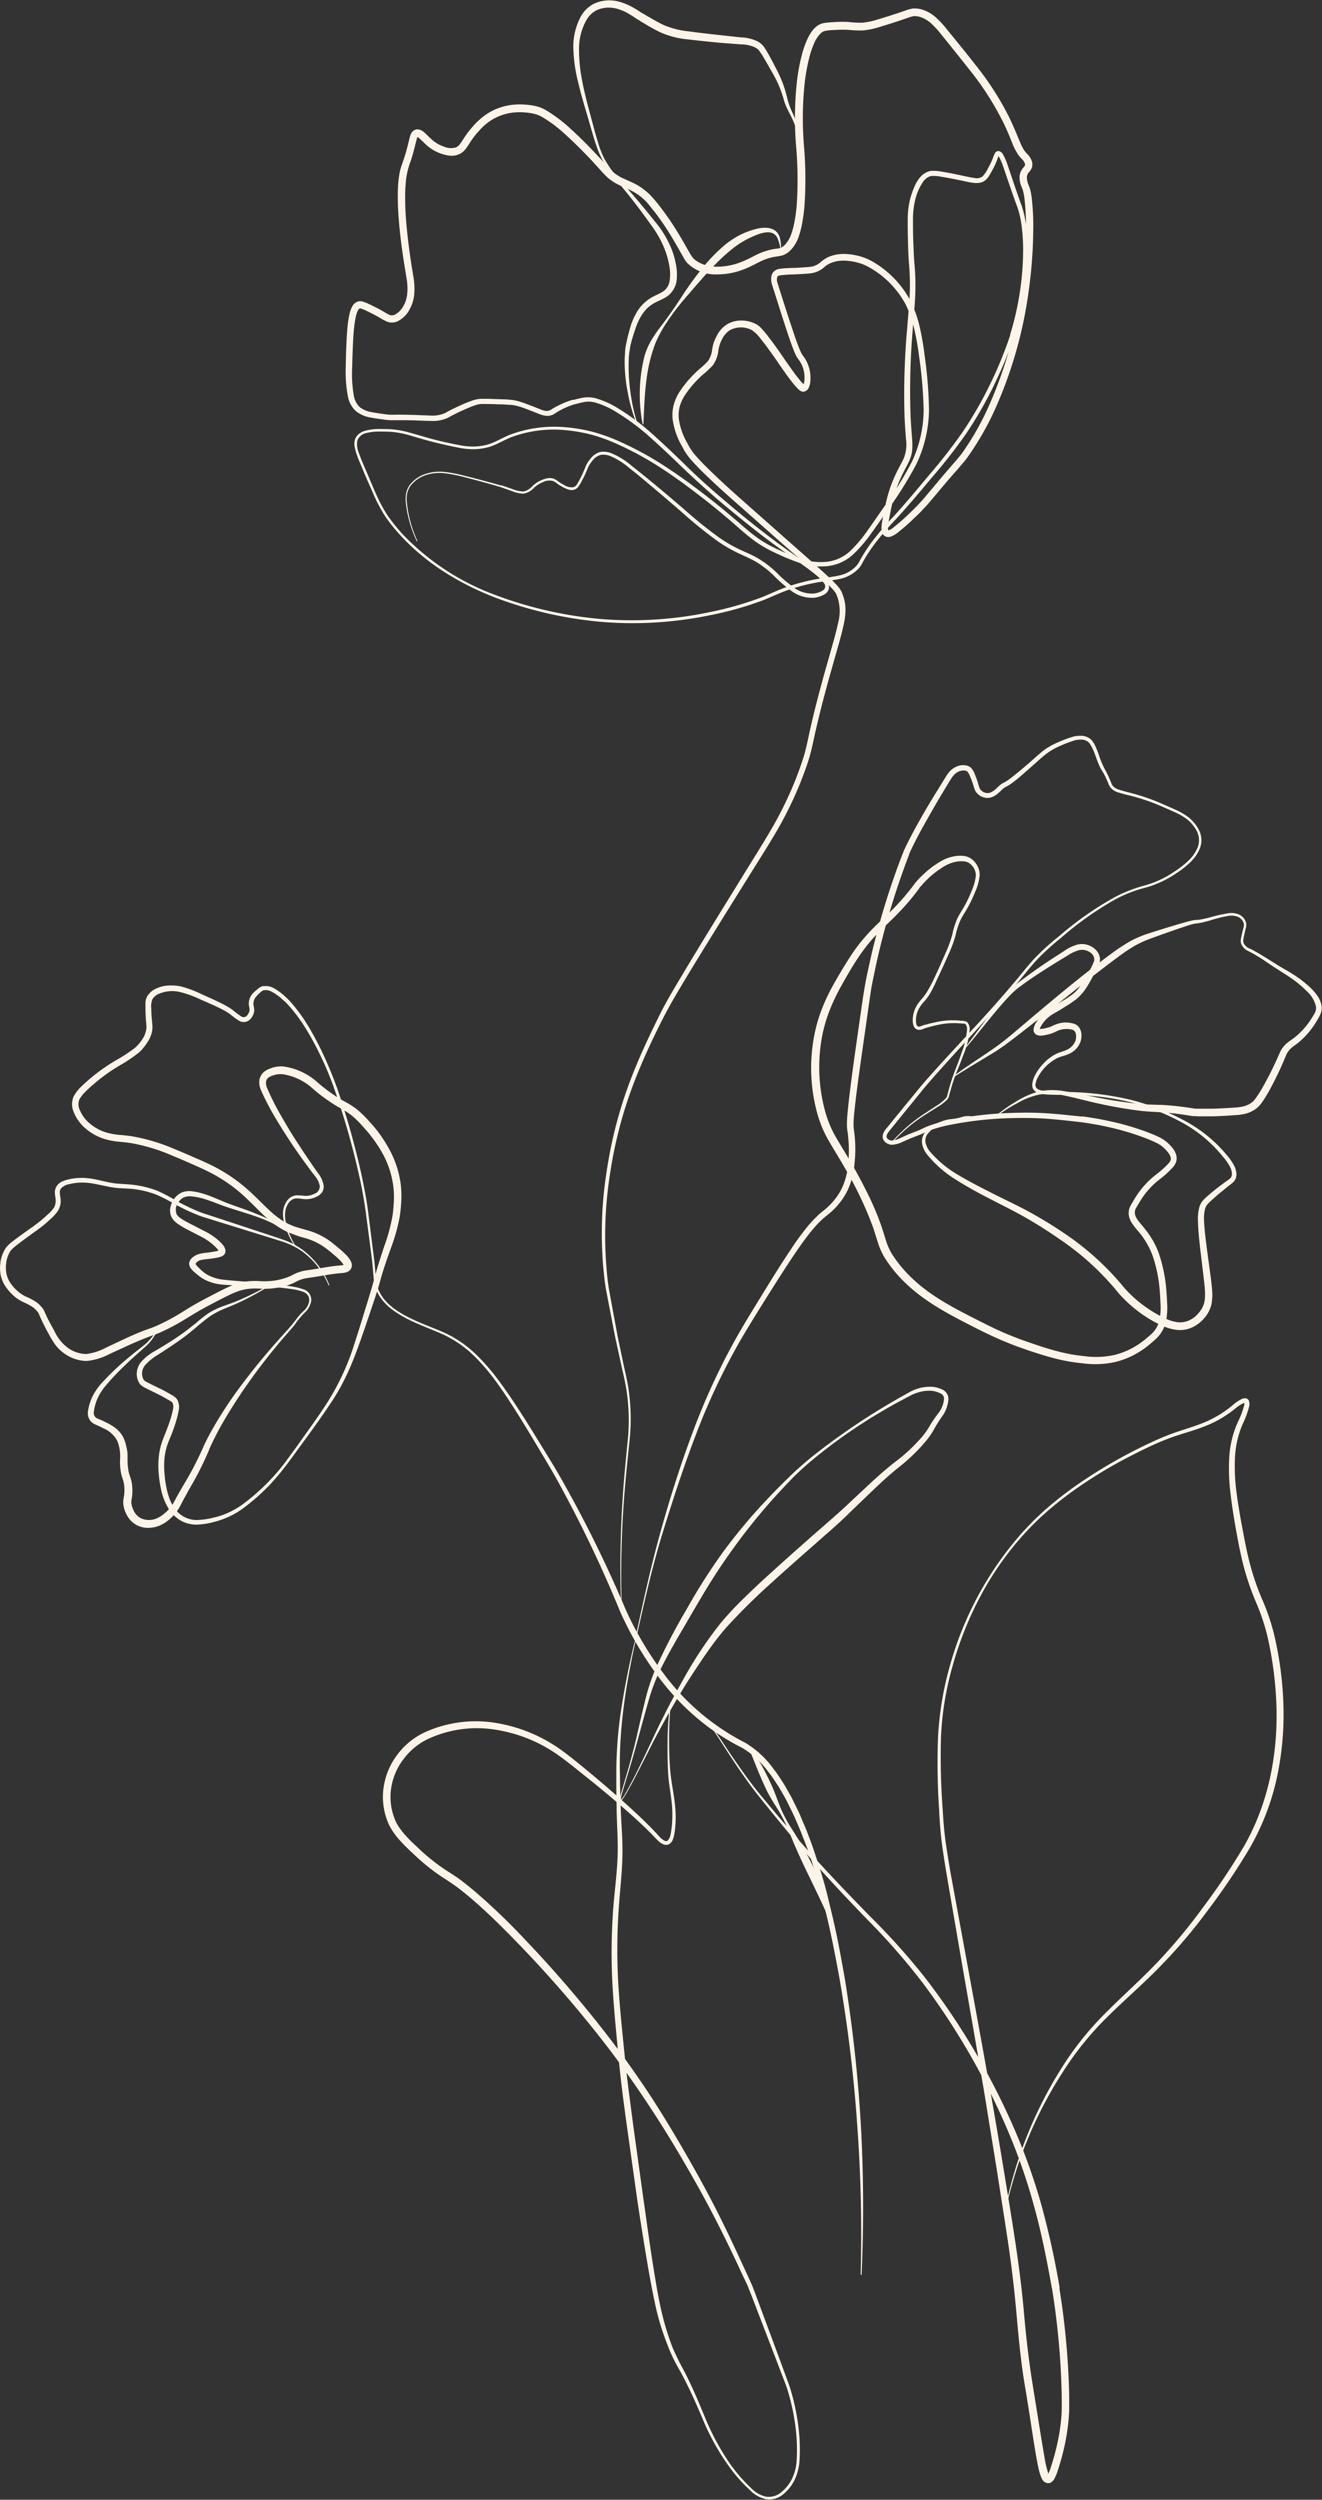 <?xml version="1.0" encoding="UTF-8" standalone="no"?><svg xmlns="http://www.w3.org/2000/svg" xmlns:xlink="http://www.w3.org/1999/xlink" fill="#fcf5e7" height="672.3" preserveAspectRatio="xMidYMid meet" version="1" viewBox="-0.0 -0.1 355.6 672.3" width="355.6" zoomAndPan="magnify"><rect x="-0.0" y="-0.1" width="355.6" height="672.3" fill="#333333" stroke="none"/><g data-name="Слой 2"><g data-name="Слой 1" id="change1_1"><path d="M231.5,611.58a398,398,0,0,0-.9-39.84,385.45,385.45,0,0,0-4.75-39.53c-1.19-6.53-2.44-13.05-4.08-19.47-.75-3.23-1.72-6.39-2.62-9.57s-2-6.3-3.26-9.37c-.55-1.55-1.24-3.06-1.89-4.57s-1.4-3-2.13-4.45c-.35-.75-.75-1.46-1.16-2.17l-1.23-2.13c-.92-1.36-1.75-2.77-2.79-4a24,24,0,0,0-7-6.47,61.87,61.87,0,0,1-8.62-5.23,65.37,65.37,0,0,1-14.22-14.25,91.58,91.58,0,0,1-10.11-17.36,336.86,336.86,0,0,0-17.24-35.88c-1.62-2.89-3.35-5.72-5.05-8.58s-3.43-5.69-5.18-8.51c-3.56-5.58-7.16-11.24-11.93-15.8a30,30,0,0,0-8.07-5.56c-3-1.36-6.16-2.47-9.17-3.95a30.16,30.16,0,0,1-4.33-2.58,14.21,14.21,0,0,1-3.55-3.62,7.13,7.13,0,0,1-.64-1.11c-.09-.19-.2-.37-.29-.57l-.21-.6a7.8,7.8,0,0,1-.55-2.51c-.13-1.66-.28-3.3-.45-5v0L98.53,327a118.19,118.19,0,0,0-2.12-11.78,199.76,199.76,0,0,0-6.68-23l0-.14a.24.24,0,0,1-.06-.1l-.1-.25-.18-.5-.39-1-.8-2c-.55-1.3-1.12-2.6-1.73-3.87-1.21-2.56-2.52-5.06-4-7.47a43.19,43.19,0,0,0-5-6.77A15.58,15.58,0,0,0,76,268.72a12.21,12.21,0,0,0-1.6-1.29,10.28,10.28,0,0,0-1.7-1,4,4,0,0,0-.89-.23,3.4,3.4,0,0,0-.45,0l-.21,0-.32,0,.15,0a2.57,2.57,0,0,0-1,.65,13.84,13.84,0,0,0-1,1,3,3,0,0,0-.81,2.29,6.07,6.07,0,0,1,.21,1.62,3.1,3.1,0,0,1-.21.91,6.21,6.21,0,0,1-.4.77,2.92,2.92,0,0,1-1.44,1.22,2.51,2.51,0,0,1-1.94-.18,21.2,21.2,0,0,1-2.52-1.84,20.64,20.64,0,0,0-2.51-1.47c-1.77-.88-3.61-1.67-5.45-2.47a28.71,28.71,0,0,0-5.5-2,9.1,9.1,0,0,0-5.48.41A3.87,3.87,0,0,0,41,268.62a5.38,5.38,0,0,0-.3,2.55c0,1,.07,2,.15,2.95l.14,1.53a6.41,6.41,0,0,1-.1,1.69,8.16,8.16,0,0,1-1.32,3,13.8,13.8,0,0,1-2,2.47,39.68,39.68,0,0,1-5.09,3.48A48.15,48.15,0,0,0,23,293.49a9.42,9.42,0,0,0-1.66,2.13,3.51,3.51,0,0,0-.07,2.32,9.51,9.51,0,0,0,3.17,4.36,12.3,12.3,0,0,0,5,2.4,17.86,17.86,0,0,0,2.84.44c1,.08,2,.19,3.05.33A50.85,50.85,0,0,1,47.09,309c1.88.76,3.73,1.57,5.57,2.37s3.72,1.63,5.53,2.59a44.24,44.24,0,0,1,9.92,7.24c3,2.79,5.56,5.85,8.94,7.59l.62.33.66.28a10.52,10.52,0,0,0,1.32.5l1.37.42c.49.13,1,.26,1.49.41a19.54,19.54,0,0,1,5.76,2.62c.87.61,1.68,1.27,2.45,1.92a29.28,29.28,0,0,1,2.33,2.08,8.21,8.21,0,0,1,1.08,1.33,3.44,3.44,0,0,1,.45,1,2,2,0,0,1-.24,1.58,2.17,2.17,0,0,1-1.16.81,4.48,4.48,0,0,1-.94.19l-1.51.14c-1.94.21-3.9.58-5.9.9-1,.17-2,.28-2.91.46a9.61,9.61,0,0,0-2.55,1,14.4,14.4,0,0,1-3,1.1,24.68,24.68,0,0,1-3.11.56,22.26,22.26,0,0,1-3.15.07,19.52,19.52,0,0,0-2.87,0,13.67,13.67,0,0,0-2.75.54,21.2,21.2,0,0,0-2.66,1.08c-1.77.84-3.56,1.79-5.33,2.72s-3.48,1.9-5.18,2.94-3.45,2.14-5.27,3.06c-.91.47-1.82.92-2.76,1.34s-2,.79-2.88,1.12c-1.85.66-3.67,1.46-5.5,2.27l-5.47,2.51a17,17,0,0,1-6.08,1.86,10.5,10.5,0,0,1-6.17-2.1,10,10,0,0,1-2.34-2.3,23.69,23.69,0,0,1-1.64-2.67,58.4,58.4,0,0,1-2.72-5.49,1.71,1.71,0,0,0-.25-.49c-.11-.16-.28-.34-.42-.51a5.89,5.89,0,0,0-1-.9,15.11,15.11,0,0,0-2.51-1.36,10.94,10.94,0,0,1-2.7-1.77,13.94,13.94,0,0,1-2.11-2.42,9,9,0,0,1-1.3-3,10.7,10.7,0,0,1-.12-3.24A9.28,9.28,0,0,1,1,336.53a6.37,6.37,0,0,1,.39-.73,3.62,3.62,0,0,1,.54-.73A11.68,11.68,0,0,1,3.09,334c1.62-1.27,3.25-2.41,4.89-3.59a39,39,0,0,0,4.66-3.69,10.24,10.24,0,0,0,1.89-2.05,3.35,3.35,0,0,0,.4-1.19,4.84,4.84,0,0,0,0-1.32,15.42,15.42,0,0,1-.17-1.57,3.07,3.07,0,0,1,.55-1.79,3.53,3.53,0,0,1,1.41-1.14,8.61,8.61,0,0,1,1.55-.53,15.92,15.92,0,0,1,6.22-.24c2.06.31,4,.91,5.91,1.2s3.93.23,6,.54a27.31,27.31,0,0,1,5.94,1.53A52.84,52.84,0,0,1,47.73,323a55.41,55.41,0,0,0,5.37,2.61,27.87,27.87,0,0,0,2.82,1l2.86.94,11.42,3.77c1.9.64,3.82,1.24,5.72,1.91A20.3,20.3,0,0,1,81.35,336a21.75,21.75,0,0,1,7.25,9.54l-.19.08a21.37,21.37,0,0,0-7.3-9.28,19.86,19.86,0,0,0-5.35-2.57c-1.9-.63-3.83-1.19-5.75-1.8l-11.53-3.58-2.88-.9a22.49,22.49,0,0,1-2.86-1,54.9,54.9,0,0,1-5.48-2.6,48.42,48.42,0,0,0-5.3-2.73,25.81,25.81,0,0,0-5.71-1.42c-1.92-.28-4-.15-6-.49s-4-.87-5.91-1.14a14.77,14.77,0,0,0-5.74.27,3.85,3.85,0,0,0-2.21,1.18,1.66,1.66,0,0,0-.3,1.05,12,12,0,0,0,.17,1.42,5.27,5.27,0,0,1-.56,3.34,11.59,11.59,0,0,1-2.12,2.4c-.74.68-1.5,1.38-2.31,2S9.62,331,8.81,331.57c-1.61,1.18-3.26,2.36-4.79,3.58a12,12,0,0,0-1,.94,2,2,0,0,0-.35.49c-.11.2-.23.39-.32.6a8.21,8.21,0,0,0-.72,2.64,9.44,9.44,0,0,0,.13,2.76A7.31,7.31,0,0,0,2.82,345a12.27,12.27,0,0,0,1.86,2.09A9.27,9.27,0,0,0,7,348.63a16.22,16.22,0,0,1,2.79,1.49,8.32,8.32,0,0,1,1.24,1.13c.18.21.36.41.53.65a3.46,3.46,0,0,1,.45.84c.74,1.77,1.75,3.53,2.69,5.28a11.51,11.51,0,0,0,3.49,4.33,8.63,8.63,0,0,0,5.05,1.71,15.47,15.47,0,0,0,5.33-1.74l5.46-2.57c1.84-.83,3.7-1.64,5.64-2.34a29.23,29.23,0,0,0,2.73-1.06c.89-.4,1.78-.85,2.66-1.3,1.76-.9,3.42-1.93,5.14-3s3.5-2.07,5.29-3,3.55-1.88,5.41-2.76a24.27,24.27,0,0,1,2.91-1.19,16.05,16.05,0,0,1,3.16-.62,19.62,19.62,0,0,1,3.15,0,19.48,19.48,0,0,0,2.87-.07,16.65,16.65,0,0,0,5.43-1.46,11.76,11.76,0,0,1,3-1.2c1.1-.23,2.06-.32,3-.49,2-.32,4-.7,6-.92l1.49-.14a3.89,3.89,0,0,0,.53-.1c.14,0,.16-.1.08,0s0,.24-.07.13a1.32,1.32,0,0,0-.18-.38,7.65,7.65,0,0,0-.82-1c-.64-.66-1.4-1.28-2.17-1.93s-1.52-1.25-2.3-1.78a17.08,17.08,0,0,0-5.17-2.33c-.46-.14-.94-.26-1.41-.39L79,331.88a13.35,13.35,0,0,1-1.48-.58l-.73-.31-.7-.38a23.5,23.5,0,0,1-5-3.73c-1.5-1.41-2.88-2.86-4.32-4.22a41.71,41.71,0,0,0-9.45-7c-1.73-.93-3.52-1.73-5.37-2.55s-3.67-1.61-5.52-2.37a49.18,49.18,0,0,0-11.28-3.42c-1-.15-1.93-.25-2.93-.34a19.83,19.83,0,0,1-3.12-.49,14.19,14.19,0,0,1-5.74-2.8,11.19,11.19,0,0,1-3.75-5.3,5.23,5.23,0,0,1,.19-3.58,10.5,10.5,0,0,1,2-2.62,49.39,49.39,0,0,1,9.78-7.35,40.15,40.15,0,0,0,4.88-3.25,12,12,0,0,0,1.81-2.16A6.32,6.32,0,0,0,39.29,277a5.11,5.11,0,0,0,.09-1.3l-.12-1.48c-.08-1-.12-2.05-.13-3.07,0-.51,0-1,0-1.57a4.83,4.83,0,0,1,.13-.87,2.94,2.94,0,0,1,.37-.89,5.35,5.35,0,0,1,2.66-2.17,8.64,8.64,0,0,1,1.56-.51,10,10,0,0,1,1.62-.2,13.41,13.41,0,0,1,3.17.26,29.55,29.55,0,0,1,5.77,2.17c1.84.82,3.68,1.63,5.5,2.56a22.09,22.09,0,0,1,2.67,1.59,22.37,22.37,0,0,0,2.31,1.75,1.24,1.24,0,0,0,1,.14,1.65,1.65,0,0,0,.8-.71,2.6,2.6,0,0,0,.44-1.1,6.39,6.39,0,0,0-.19-1.35,4.11,4.11,0,0,1,1.11-3.23A11.77,11.77,0,0,1,69.19,266a3.69,3.69,0,0,1,1.52-.89l.15,0a.28.28,0,0,0-.11,0h.07l.08,0,.17,0,.31,0c.21,0,.42,0,.62,0a5.11,5.11,0,0,1,1.16.32,10.54,10.54,0,0,1,1.93,1.17,12.62,12.62,0,0,1,1.69,1.39,14.92,14.92,0,0,1,1.53,1.55,44.43,44.43,0,0,1,5,7,85.45,85.45,0,0,1,3.94,7.6c.6,1.29,1.16,2.6,1.7,3.92l.8,2,.38,1,.18.5.09.26a3.59,3.59,0,0,1,.12.39l0-.14a218.59,218.59,0,0,1,6.58,23.14c.85,3.91,1.62,7.86,2.08,11.85l1.51,11.95v0c.17,1.66.31,3.32.44,5a7.5,7.5,0,0,0,.52,2.35l.21.57c.08.18.18.35.27.53a7.77,7.77,0,0,0,.61,1.05c1.81,2.72,4.74,4.48,7.66,5.93s6.1,2.54,9.17,3.9a31,31,0,0,1,8.3,5.66,56.35,56.35,0,0,1,6.56,7.59c2,2.68,3.84,5.46,5.65,8.26s3.55,5.63,5.29,8.46,3.49,5.66,5.16,8.55a336,336,0,0,1,17.71,35.79,89.48,89.48,0,0,0,10,17,63.08,63.08,0,0,0,22.29,19,25.58,25.58,0,0,1,7.54,7c1.07,1.32,1.93,2.77,2.87,4.18l1.25,2.2c.42.72.83,1.46,1.18,2.22.74,1.51,1.52,3,2.15,4.55s1.35,3.08,1.9,4.65c1.23,3.12,2.23,6.31,3.25,9.49s1.86,6.42,2.6,9.67c1.64,6.47,2.85,13,4,19.61a386,386,0,0,1,4.32,39.7c.72,13.29.76,26.62.16,39.91Z"/><path d="M76.87,330.86A39.4,39.4,0,0,0,68.65,327c-2.86-1-5.79-1.82-8.71-2.83-1.48-.55-2.83-1.13-4.28-1.58a17.49,17.49,0,0,0-4.29-.94,4.07,4.07,0,0,0-1.91.29,3.55,3.55,0,0,0-1.41,1.22,3.27,3.27,0,0,0-.48,3.42A4.57,4.57,0,0,0,49,327.82c.6.38,1.26.73,1.92,1.08L55,331A17,17,0,0,1,59,333.71a10.61,10.61,0,0,1,.86.9,3.23,3.23,0,0,1,.75,1.39,1.59,1.59,0,0,1-.25,1.25,1.88,1.88,0,0,1-.88.61,8,8,0,0,1-1.26.32c-.79.14-1.55.25-2.32.34a12,12,0,0,0-2.08.32,2.23,2.23,0,0,0-1.18.89c0,.1-.05.09.09.33a6,6,0,0,0,.67.73A16.48,16.48,0,0,0,55,342.24a8.23,8.23,0,0,0,1.84,1,12.18,12.18,0,0,0,2,.64c.7.14,1.45.21,2.2.29,6.05.59,12.19.79,18.26,1.86a14.32,14.32,0,0,1,2.26.62,2.92,2.92,0,0,1,1.91,4,5.07,5.07,0,0,1-1.27,2.05,21.67,21.67,0,0,0-2.91,3.47c-1,1.24-2,2.33-3,3.49a163.48,163.48,0,0,0-11.1,14.49q-2.56,3.78-4.87,7.7-1.16,1.95-2.2,4c-.35.67-.68,1.35-1,2l-.47,1-.23.51-.11.26s0,.12,0,.08a.36.36,0,0,0,0-.18l-.07.34a86.48,86.48,0,0,1-5.35,10.57l-1.4,2.56c-.48.85-.84,1.69-1.43,2.64a12.64,12.64,0,0,1-2,2.45A10.81,10.81,0,0,1,43.38,410a7.87,7.87,0,0,1-3.26.8,6.29,6.29,0,0,1-5.85-3.16,7.57,7.57,0,0,1-.71-1.53,7.92,7.92,0,0,1-.39-1.66,6,6,0,0,1,.11-1.74,9.63,9.63,0,0,0,.17-1.34,11,11,0,0,0-.15-2.64,10.8,10.8,0,0,0-.38-1.31,10.52,10.52,0,0,1-.4-1.54,16.49,16.49,0,0,1-.24-3.11,13.81,13.81,0,0,0-.05-2.76,11.52,11.52,0,0,0-.69-2.6A7.53,7.53,0,0,0,27.72,384c-.43-.23-.84-.44-1.27-.63s-.86-.36-1.4-.67a3.27,3.27,0,0,1-1.37-3.34A13.49,13.49,0,0,1,26,373.59a17.57,17.57,0,0,1,1.93-2.33c.67-.72,1.36-1.43,2.06-2.12,1.41-1.37,2.87-2.7,4.38-3.95s3.06-2.47,4.58-3.67a13.58,13.58,0,0,0,2-2.11,16.91,16.91,0,0,1,1.93-2.25l.12.16a17.07,17.07,0,0,0-1.75,2.31,13.82,13.82,0,0,1-1.92,2.28c-1.48,1.3-2.94,2.57-4.37,3.91s-2.82,2.67-4.15,4.09c-.67.7-1.31,1.43-1.94,2.16a16.57,16.57,0,0,0-1.72,2.25,12.73,12.73,0,0,0-1.89,5.14,1.73,1.73,0,0,0,.65,1.8c.31.17.8.35,1.26.55s.94.43,1.37.65a14.36,14.36,0,0,1,2.66,1.62,7.44,7.44,0,0,1,2.05,2.59,8.53,8.53,0,0,1,.55,1.53c.14.51.25,1,.35,1.51a8.7,8.7,0,0,1,.16,1.61v1.48a17.3,17.3,0,0,0,.25,2.72,9.64,9.64,0,0,0,.36,1.29,13.74,13.74,0,0,1,.45,1.51,13.23,13.23,0,0,1,.23,3.19,15,15,0,0,1-.19,1.57,3.75,3.75,0,0,0-.07,1.17,5.85,5.85,0,0,0,.3,1.18,6.85,6.85,0,0,0,.52,1.13,4.5,4.5,0,0,0,1.66,1.64,5.35,5.35,0,0,0,4.68-.09,9.44,9.44,0,0,0,2.14-1.52,10.44,10.44,0,0,0,1.73-2c.46-.7.9-1.65,1.39-2.49l1.46-2.57a86.73,86.73,0,0,0,5.38-10.27l-.07.34a2.18,2.18,0,0,1,.11-.44l.08-.18.12-.27.25-.53c.16-.36.34-.7.51-1.05.36-.69.71-1.38,1.09-2.05q1.11-2,2.34-4c1.62-2.61,3.32-5.17,5.15-7.63a178.44,178.44,0,0,1,11.65-14.21c1-1.14,2.08-2.26,3-3.42.47-.6.92-1.22,1.41-1.82a15,15,0,0,1,1.6-1.67,4.56,4.56,0,0,0,1.14-1.79,2.64,2.64,0,0,0,0-2,2.75,2.75,0,0,0-1.57-1.26,14.86,14.86,0,0,0-2.16-.56c-6-1-12.11-.88-18.23-1.24-.77-.06-1.54-.1-2.35-.23a13.61,13.61,0,0,1-2.33-.63,10.33,10.33,0,0,1-2.2-1.11A20.45,20.45,0,0,1,52.25,342a6.33,6.33,0,0,1-.91-.94,2.29,2.29,0,0,1-.38-.8,1.73,1.73,0,0,1,0-1,2.68,2.68,0,0,1,1-1.29,4.24,4.24,0,0,1,1.23-.7,13.13,13.13,0,0,1,2.43-.46c.75-.09,1.49-.2,2.21-.33a7.45,7.45,0,0,0,1-.24c.12,0,.17-.12.07,0a.32.32,0,0,0-.07.16,1.64,1.64,0,0,0-.37-.59,10,10,0,0,0-.72-.75,15.23,15.23,0,0,0-3.53-2.51l-4.06-2.09a21.67,21.67,0,0,1-2-1.19,5.88,5.88,0,0,1-1.9-1.83,4,4,0,0,1-.42-2.77,5.85,5.85,0,0,1,1.06-2.4,5,5,0,0,1,2.07-1.68,5.44,5.44,0,0,1,2.58-.31c3.26.36,6.07,1.77,8.86,2.9s5.75,2,8.58,3.19A35.89,35.89,0,0,1,77,330.7Z"/><path d="M72.62,345.67A89.51,89.51,0,0,1,64.74,350c-1.37.63-2.75,1.22-4.14,1.78a20.9,20.9,0,0,0-3.9,2c-2.41,1.64-4.57,3.77-7,5.58s-5,3.49-7.47,5.06A13.77,13.77,0,0,0,39,367.11a3.46,3.46,0,0,0-.75,1.66,3.33,3.33,0,0,0,.19,1.79,1.92,1.92,0,0,0,.42.65,3.68,3.68,0,0,0,.78.48l2,1c1.34.64,2.74,1.31,4,2.07.34.18.67.37,1,.59.17.12.35.24.54.4a2.48,2.48,0,0,1,.53.65,4.16,4.16,0,0,1,.38,2.73,29.22,29.22,0,0,1-1.21,4.49c-.46,1.45-1.09,2.88-1.62,4.21a16.36,16.36,0,0,0-1,4.14,21.42,21.42,0,0,0,0,4.31,29.2,29.2,0,0,0,.63,4.32c.64,2.77,1.85,5.54,4.19,7a7.23,7.23,0,0,0,3.91,1.1,19.69,19.69,0,0,0,4.3-.6,21.35,21.35,0,0,0,7.94-3.58,56.33,56.33,0,0,0,12.46-12.67c1.78-2.39,3.5-4.85,5.24-7.28s3.45-4.88,5.07-7.39A66.72,66.72,0,0,0,95.43,361c.93-2.83,1.81-5.69,2.68-8.55s1.8-5.71,2.55-8.57,1.71-5.8,2.64-8.64a48,48,0,0,0,2.3-8.49,39.45,39.45,0,0,0,.36-4.35,22.06,22.06,0,0,0-.29-4.3,24.83,24.83,0,0,0-2.83-8.1,37.23,37.23,0,0,0-5.12-7,26.68,26.68,0,0,0-3.06-3.05,24,24,0,0,0-3.65-2.3,46.6,46.6,0,0,1-7.36-5.39,15.46,15.46,0,0,0-7.53-3.44,5.87,5.87,0,0,0-1.92.1c-.29.07-.62.18-1,.29a4.81,4.81,0,0,0-.82.39,1.75,1.75,0,0,0-.82,1.16,3.45,3.45,0,0,0,.27,1.72,69.25,69.25,0,0,0,4,7.89c1.47,2.58,3,5.11,4.67,7.61q1.21,1.88,2.47,3.73l1.26,1.84.64.92.32.46.16.22a2.18,2.18,0,0,1,.13.19,1.34,1.34,0,0,1,.16.4l-.12-.36a7.29,7.29,0,0,1,1.54,3.36,2.86,2.86,0,0,1-.55,2A4,4,0,0,1,85,321.83a6.07,6.07,0,0,1-1.79.53,7,7,0,0,1-1.83,0,9.5,9.5,0,0,0-1.63-.15,2.48,2.48,0,0,0-1.38.48,3.5,3.5,0,0,0-1,1.18,5.07,5.07,0,0,0-.58,1.51,8.36,8.36,0,0,0,.11,3.3,21.3,21.3,0,0,0,2.56,6.27l-.15.12a21.32,21.32,0,0,1-2.86-6.29,8.79,8.79,0,0,1-.25-3.51,6,6,0,0,1,.58-1.71,4.21,4.21,0,0,1,1.14-1.47,3.35,3.35,0,0,1,1.78-.7,10.35,10.35,0,0,1,1.79.08,5.11,5.11,0,0,0,3.07-.5A2.1,2.1,0,0,0,86,318.77,6.09,6.09,0,0,0,84.55,316l-.12-.36c-.07.12.06.29-.05.14l-.17-.23-.34-.45-.67-.9-1.33-1.82c-.88-1.21-1.74-2.44-2.6-3.68q-2.53-3.72-4.87-7.6a70.83,70.83,0,0,1-4.23-8.07,5.11,5.11,0,0,1-.4-2.66,3.62,3.62,0,0,1,1.61-2.46,5.54,5.54,0,0,1,1.19-.6,9.07,9.07,0,0,1,1.18-.39,7.86,7.86,0,0,1,2.55-.19,17.34,17.34,0,0,1,8.63,3.85A44.85,44.85,0,0,0,92,295.77,26.12,26.12,0,0,1,96,298.25a29.23,29.23,0,0,1,3.32,3.25,36,36,0,0,1,5.38,7.47,27,27,0,0,1,3,8.79,24.19,24.19,0,0,1,.26,4.65,41.64,41.64,0,0,1-.42,4.59,49.5,49.5,0,0,1-2.47,8.78c-1,2.83-2,5.62-2.77,8.49s-1.79,5.74-2.74,8.58-1.92,5.68-2.93,8.5-2.1,5.64-3.39,8.36a56.82,56.82,0,0,1-4.48,7.85c-3.32,5-6.92,9.78-10.44,14.63a71.7,71.7,0,0,1-5.71,7,55.16,55.16,0,0,1-6.73,6,22.33,22.33,0,0,1-8.19,4,20.41,20.41,0,0,1-4.55.75,8.64,8.64,0,0,1-4.66-1.16,9.62,9.62,0,0,1-3.33-3.47,16,16,0,0,1-1.72-4.37,31,31,0,0,1-.72-4.54,22.56,22.56,0,0,1,0-4.65,18,18,0,0,1,1.06-4.58c.55-1.46,1.12-2.77,1.6-4.16a27.84,27.84,0,0,0,1.18-4.16,2.6,2.6,0,0,0-.14-1.64c-.08-.26-.84-.68-1.44-1-1.28-.76-2.57-1.4-3.93-2.06-.67-.33-1.34-.65-2-1a5.29,5.29,0,0,1-1.11-.72,3.44,3.44,0,0,1-.8-1.21,4.84,4.84,0,0,1-.27-2.62,5,5,0,0,1,1.08-2.38,13.59,13.59,0,0,1,3.69-2.94c2.6-1.53,5.11-3.05,7.52-4.8,1.2-.87,2.37-1.78,3.54-2.72A36.68,36.68,0,0,1,56.2,353a22.54,22.54,0,0,1,4.14-1.93c1.41-.49,2.8-1,4.18-1.59a86.74,86.74,0,0,0,8-4Z"/><path d="M171.22,440.08c-2.78,12.32-4.85,24.87-4.45,37.49,0,3.16.11,6.31.23,9.47s.38,6.29.43,9.49c.11,6.4-.84,12.7-1.14,19a158.39,158.39,0,0,0,.08,18.87c.41,6.28,1.08,12.56,1.71,18.85s1.51,12.53,2.32,18.79L173,590.79c.9,6.26,1.73,12.52,2.73,18.75s2,12.48,4,18.4c.5,1.49,1,3,1.65,4.4s1.33,2.8,2.08,4.2c1.52,2.79,2.85,5.68,4.11,8.59l1.84,4.38c.6,1.47,1.2,2.9,1.9,4.31A64.74,64.74,0,0,0,196,662a42.48,42.48,0,0,0,6.1,7.13,7.94,7.94,0,0,0,3.91,2.23,5.16,5.16,0,0,0,4.18-1.21,11,11,0,0,0,2.84-3.57,13.4,13.4,0,0,0,1.23-4.45,47.5,47.5,0,0,0-.27-9.38,58.92,58.92,0,0,0-1.9-9.22c-.42-1.51-1-3-1.57-4.44l-1.69-4.43-6.81-17.7-.88-2.19c-.29-.72-.63-1.41-1-2.14l-2-4.29q-2-4.27-4.13-8.51-4.23-8.47-9-16.65a306.92,306.92,0,0,0-20.72-31.61,326,326,0,0,0-24.63-28.67c-4.37-4.53-8.86-9-13.62-13-1.21-1-2.42-2-3.67-2.88s-2.52-1.71-3.9-2.6A56.24,56.24,0,0,1,111,498.3c-1.18-1.08-2.34-2.21-3.43-3.42a18.79,18.79,0,0,1-2.88-4.09,18,18,0,0,1-1.55-9.82,19,19,0,0,1,3.74-9.16,19.41,19.41,0,0,1,7.71-6.16,33.13,33.13,0,0,1,19.09-2.32,41.42,41.42,0,0,1,17.65,7.5c2.58,1.9,5,3.92,7.45,5.94s4.84,4.09,7.22,6.18,4.73,4.21,7,6.41c1.14,1.11,2.27,2.22,3.36,3.39.55.58,1.06,1.2,1.6,1.67s1.21.81,1.54.58a2.79,2.79,0,0,0,.86-1.7,20.85,20.85,0,0,0,.35-2.28,31.64,31.64,0,0,0,.1-4.67c-.16-3.11-.89-6.22-1.08-9.41s-.19-6.34-.16-9.5a83.27,83.27,0,0,1,.7-9.47l.2,0a85.33,85.33,0,0,0-.49,9.45c0,3.16.06,6.32.38,9.45s1.06,6.19,1.29,9.4a28.61,28.61,0,0,1,0,4.81,18.34,18.34,0,0,1-.33,2.41,5.76,5.76,0,0,1-.37,1.23,2.37,2.37,0,0,1-.93,1.14,1.79,1.79,0,0,1-1.59.05,4.32,4.32,0,0,1-1.14-.71c-.66-.56-1.17-1.17-1.72-1.72-1.08-1.13-2.22-2.21-3.36-3.29-2.3-2.15-4.68-4.23-7.08-6.27s-4.84-4.05-7.29-6-4.91-4-7.44-5.8a39.64,39.64,0,0,0-17-7,31.18,31.18,0,0,0-18,2.35,17.68,17.68,0,0,0-6.9,5.6,16.91,16.91,0,0,0-3.34,8.2,16,16,0,0,0,1.37,8.67c1.32,2.58,3.6,4.79,5.87,6.89a53.13,53.13,0,0,0,7.24,5.85c1.27.83,2.69,1.7,4,2.65s2.55,2,3.79,3a173.49,173.49,0,0,1,13.77,13.19,328.58,328.58,0,0,1,24.63,29c3.78,5.1,7.41,10.3,10.81,15.66s6.61,10.82,9.73,16.33,6.08,11.12,8.84,16.82c1.39,2.85,2.73,5.72,4.05,8.59l2,4.32c.32.71.67,1.44,1,2.19l.86,2.22,6.6,17.79,1.63,4.45c.55,1.47,1.12,3,1.55,4.51a59.56,59.56,0,0,1,1.88,9.35,48.24,48.24,0,0,1,.23,9.54,14.37,14.37,0,0,1-1.31,4.65,11.55,11.55,0,0,1-3,3.77,5.9,5.9,0,0,1-4.66,1.34,8.58,8.58,0,0,1-4.24-2.36,42,42,0,0,1-6.24-7.21,63.82,63.82,0,0,1-4.84-8.21c-.72-1.41-1.34-2.9-1.95-4.35s-1.25-2.9-1.89-4.34c-1.3-2.87-2.66-5.71-4.2-8.45-.77-1.37-1.55-2.79-2.19-4.25s-1.22-3-1.75-4.46a65.34,65.34,0,0,1-2.59-9.19c-.67-3.11-1.25-6.22-1.79-9.34q-1.61-9.36-3-18.75l-2.64-18.79c-.87-6.26-1.72-12.54-2.31-18.86s-1.23-12.59-1.61-18.93a157.08,157.08,0,0,1,0-19c.32-6.36,1.41-12.61,1.36-18.87,0-3.13-.22-6.29-.28-9.46s-.12-6.34-.1-9.5a114.45,114.45,0,0,1,1.45-18.95c1-6.25,2.25-12.46,3.81-18.6Z"/><path d="M166.92,484.09c-.19-.15-.12-.27-.14-.36a2.72,2.72,0,0,1,0-.3,5.05,5.05,0,0,1,.12-.56c.09-.37.19-.74.29-1.1l.64-2.19,1.28-4.36c.81-2.92,1.6-5.85,2.27-8.8s1.35-5.91,2.08-8.86a53.24,53.24,0,0,1,2.83-8.73,166.66,166.66,0,0,1,8.44-16.19,160.24,160.24,0,0,1,9.81-15.4,149.66,149.66,0,0,1,11.71-14c2.08-2.22,4.24-4.37,6.41-6.48a90.8,90.8,0,0,1,6.93-6q7.19-5.59,14.9-10.48c2.59-1.6,5.19-3.17,7.83-4.67l2-1.11a11.48,11.48,0,0,1,2.15-1,10.69,10.69,0,0,1,4.72-.58,8.42,8.42,0,0,1,2.35.73,2.79,2.79,0,0,1,1.56,2.27,4.87,4.87,0,0,1-.12,1.3,11.19,11.19,0,0,1-.3,1.17,9,9,0,0,1-1.08,2.2,33.92,33.92,0,0,0-2.4,3.79,21.8,21.8,0,0,1-2.75,3.8,47.86,47.86,0,0,1-6.7,6.35c-2.34,1.88-4.56,3.9-6.76,6l-6.56,6.3C226.25,409,224,411,221.69,413c-4.53,4-9.11,8-13.59,12.07a171,171,0,0,0-12.86,12.67,83.74,83.74,0,0,0-5.46,7.15c-1.71,2.48-3.39,5-5,7.55-3.21,5.12-6.18,10.41-9,15.79l-4.13,8.11c-.69,1.35-1.39,2.69-2.12,4-.36.67-.74,1.33-1.13,2-.2.33-.4.65-.62,1a5.07,5.07,0,0,1-.35.46,1.45,1.45,0,0,1-.21.22A.41.41,0,0,1,166.92,484.09Zm.07-.19s.23-.16.33-.29a5.3,5.3,0,0,0,.34-.45c.21-.31.41-.63.6-1,.39-.65.75-1.31,1.11-2q1.08-2,2.08-4c1.33-2.72,2.65-5.45,3.92-8.21q3.84-8.25,8.33-16.21a110,110,0,0,1,10.11-15.27,86.54,86.54,0,0,1,6.26-6.71q3.27-3.21,6.64-6.26,6.75-6.13,13.6-12.12c2.3-2,4.59-4,6.79-6l6.64-6.22c2.23-2.07,4.51-4.11,6.94-6a45.44,45.44,0,0,0,6.6-6,19.48,19.48,0,0,0,2.64-3.5,34.12,34.12,0,0,1,2.59-3.82,7.5,7.5,0,0,0,1-1.84,6.34,6.34,0,0,0,.42-2,1.53,1.53,0,0,0-.88-1.31,7.23,7.23,0,0,0-2-.68,9.52,9.52,0,0,0-4.24.44,10.56,10.56,0,0,0-2,.83l-2,1.06c-2.68,1.4-5.29,2.93-7.88,4.5a140.76,140.76,0,0,0-14.84,10.43,84.19,84.19,0,0,0-6.77,6c-2.1,2.18-4.17,4.38-6.17,6.65a159.81,159.81,0,0,0-11.19,14.23c-1.75,2.45-3.41,5-5,7.53s-3.11,5.18-4.65,7.78c-3,5.24-6.21,10.4-8.84,15.82a49.32,49.32,0,0,0-3.13,8.44c-.84,2.9-1.63,5.83-2.43,8.76s-1.6,5.85-2.48,8.75l-1.32,4.36-.65,2.17c-.11.37-.21.73-.3,1.1a5.23,5.23,0,0,0-.12.54c0,.1,0,.19,0,.27S167,483.93,167,483.9Z"/><path d="M171,440c2-9.25,4-18.48,6.53-27.6s5.38-18.14,8.69-27a180.76,180.76,0,0,1,11.89-25.8c2.33-4.14,4.85-8.14,7.31-12.17s5-8.05,7.63-12c1.34-2,2.72-3.9,4.25-5.76a30.88,30.88,0,0,1,2.47-2.66,17.7,17.7,0,0,1,1.38-1.22c.47-.37.9-.72,1.32-1.1a17.26,17.26,0,0,0,4.06-5.37,19.35,19.35,0,0,0,1.63-6.59,34,34,0,0,0,0-6.91c-.05-.57-.12-1.14-.21-1.72a12.9,12.9,0,0,1-.14-1.88c0-1.24.12-2.43.23-3.62.47-4.73,1.12-9.41,1.75-14.1l2-14c.34-2.34.69-4.68,1.14-7s1-4.65,1.51-7a208.64,208.64,0,0,1,8.42-27.16l0,.29a1.53,1.53,0,0,1,.08-.37l0-.07L243,229l.11-.27.24-.53.49-1c.33-.68.67-1.36,1-2,.7-1.35,1.41-2.68,2.15-4,1.48-2.64,3-5.23,4.59-7.81l2.38-3.84.61-1a8.49,8.49,0,0,1,.73-1,5.54,5.54,0,0,1,2.09-1.52,4.28,4.28,0,0,1,2.66-.23,2.94,2.94,0,0,1,.69.28,2,2,0,0,1,.63.53,5.17,5.17,0,0,1,.67,1.12,23.27,23.27,0,0,1,.84,2.18c.25.72.43,1.54.66,2.06a2.46,2.46,0,0,0,1.31,1.08,2.19,2.19,0,0,0,1.7-.06,5.89,5.89,0,0,0,1.63-1.2c.27-.25.55-.52.86-.78a6.08,6.08,0,0,1,.53-.39,4.8,4.8,0,0,1,.56-.28,12.76,12.76,0,0,0,1.77-1.19c.59-.44,1.17-.91,1.75-1.39,1.15-.94,2.3-1.91,3.43-2.9s2.23-2,3.46-3a18.56,18.56,0,0,1,4-2.3,33.07,33.07,0,0,1,4.32-1.59,5.51,5.51,0,0,1,1.22-.16,8.28,8.28,0,0,1,1.21,0,4,4,0,0,1,2.3,1.1,7.29,7.29,0,0,1,1.23,2.08,22.64,22.64,0,0,1,.83,2.15,22.08,22.08,0,0,0,.77,2.07,20.94,20.94,0,0,0,1,2c.37.68.69,1.37,1,2.07l.44,1.05a3.08,3.08,0,0,0,.44.89,3.31,3.31,0,0,0,1.69,1.05c.68.23,1.41.42,2.14.63a56.74,56.74,0,0,1,8.62,2.82c1.38.6,2.76,1.19,4.14,1.82a18.93,18.93,0,0,1,4,2.31,11.62,11.62,0,0,1,1.6,1.7,8.7,8.7,0,0,1,1.2,2,6,6,0,0,1,0,4.66,10.89,10.89,0,0,1-2.69,3.76,24.92,24.92,0,0,1-3.61,2.8,27.78,27.78,0,0,1-8.23,3.85,35,35,0,0,0-8.32,3.26,86.87,86.87,0,0,0-14.62,10.41,62.51,62.51,0,0,0-6.61,6.07c-2,2.21-3.83,4.61-5.77,6.91-7.69,9.28-16.21,17.86-24,26.95l-5.7,7-2.84,3.51c-.45.57-1,1.19-1.38,1.73s-.58,1.16-.34,1.5a1.47,1.47,0,0,0,.6.51,1.82,1.82,0,0,0,.83.17,5.91,5.91,0,0,0,1.95-.56l2.05-.94c.71-.31,1.42-.57,2.12-.84s1.38-.55,2-.87l1.07-.49,1.09-.41a43.11,43.11,0,0,1,4.41-1.23,98.69,98.69,0,0,1,18-2.1c3-.09,6.06-.08,9.09.13s6,.54,9,.85h-.09l.37,0,.27,0,.55.07,1.08.16,2.16.35c1.43.26,2.86.56,4.28.88a71.08,71.08,0,0,1,8.42,2.46c.69.24,1.37.53,2.05.79s1.33.57,2.05.91a10.45,10.45,0,0,1,3.57,3,4.61,4.61,0,0,1,1,2.41,3.16,3.16,0,0,1-.26,1.46,4.47,4.47,0,0,1-.72,1.13,27,27,0,0,1-3.3,3.06,21.57,21.57,0,0,0-5.58,6.16c-.36.6-.75,1.23-1.07,1.81a2,2,0,0,0-.28.74,2.41,2.41,0,0,0,0,.8c.11,1,1.05,2.1,2,3.21a28.41,28.41,0,0,1,2.63,3.62,21.12,21.12,0,0,1,1.89,4.1,40.09,40.09,0,0,1,1.84,8.68c.15,1.49.22,2.91.29,4.38a19,19,0,0,1-.24,4.55,9.19,9.19,0,0,1-2.05,4.33,15.57,15.57,0,0,1-1.67,1.6c-.55.47-1.11.94-1.72,1.41a22.84,22.84,0,0,1-8.12,3.92,25.07,25.07,0,0,1-9,.38,47.85,47.85,0,0,1-8.68-1.65c-2.83-.79-5.58-1.7-8.33-2.69s-5.45-2.13-8.08-3.38-5.19-2.58-7.78-3.92c-5.14-2.69-10.27-5.69-14.58-9.81a36.25,36.25,0,0,1-5.68-6.87,18.44,18.44,0,0,1-1.87-4.16c-.46-1.41-.85-2.77-1.31-4.11a98.55,98.55,0,0,0-7.32-15.49c-1.4-2.5-2.93-4.91-4.41-7.45a31.47,31.47,0,0,1-3.41-8.22,45.87,45.87,0,0,1-1.12-17.57,43.18,43.18,0,0,1,2-8.62,51.85,51.85,0,0,1,3.67-8c1.43-2.55,2.9-5,4.5-7.49a47.79,47.79,0,0,1,5.47-6.9c2-2.12,4.22-4,6.21-6.06a61.52,61.52,0,0,0,5.55-6.51l-.14.44a.76.76,0,0,1,.08-.32.53.53,0,0,1,.08-.15l0,0,.05-.06.09-.12.17-.21.37-.43c.24-.28.49-.55.75-.82.52-.53,1.05-1,1.61-1.53a24.88,24.88,0,0,1,3.57-2.63,11.23,11.23,0,0,1,4.25-1.65,8.71,8.71,0,0,1,2.34-.07,4.38,4.38,0,0,1,2.31.95,5.7,5.7,0,0,1,1.51,1.92,5,5,0,0,1,.5,2.41,14.46,14.46,0,0,1-1.19,4.36,37.75,37.75,0,0,1-1.88,4c-.36.64-.73,1.28-1.12,1.89a18.36,18.36,0,0,0-1,1.82,20.14,20.14,0,0,0-1.28,4,32.75,32.75,0,0,1-1.46,4.14c-1.17,2.66-2.34,5.26-3.6,7.88A36,36,0,0,1,250,267.4a15.34,15.34,0,0,1-1.34,1.78,10.11,10.11,0,0,0-1.27,1.63,6.61,6.61,0,0,0-1,3.82c0,.65.25,1.29.58,1.36a1.54,1.54,0,0,0,.78-.12l1-.37.15,0c-.17,0-.11,0-.1,0h.05l.1,0,.21-.06.4-.12.8-.21,1.62-.36a22.7,22.7,0,0,1,3.31-.43,26.19,26.19,0,0,1,3.32.11c.27,0,.55,0,.85.09a1.5,1.5,0,0,1,.52.16,1.57,1.57,0,0,1,.41.4,3.09,3.09,0,0,1,.45,1.79,22.76,22.76,0,0,1-1.59,6.45c-.38,1-.76,2.05-1.17,3.07s-.84,2-1.2,3-.71,2.06-1,3.1l-.45,1.56-.21.79a2.31,2.31,0,0,1-.45.8,12.35,12.35,0,0,1-2.63,2l-2.77,1.75a43.19,43.19,0,0,0-9.9,8.43l-.15-.13a43.32,43.32,0,0,1,9.85-8.61l2.74-1.79a12.26,12.26,0,0,0,2.5-2,1.68,1.68,0,0,0,.35-.62l.2-.79.43-1.59c.31-1.05.63-2.1,1-3.13s.77-2.06,1.16-3.07.76-2,1.11-3.07a22.05,22.05,0,0,0,1.46-6.22,2.4,2.4,0,0,0-.32-1.34c-.16-.18-.15-.19-.43-.23a6.28,6.28,0,0,0-.78-.07,23.14,23.14,0,0,0-3.22-.06,21.63,21.63,0,0,0-3.17.46c-.53.11-1,.23-1.57.36l-.78.21-.38.12-.19.06-.09,0,0,0s0,0-.2,0l.16,0-1,.38a2.31,2.31,0,0,1-1.33.15,1.66,1.66,0,0,1-1.05-1,3.79,3.79,0,0,1-.25-1.2,7.69,7.69,0,0,1,1.15-4.4,12.28,12.28,0,0,1,1.36-1.78,14,14,0,0,0,1.24-1.68,35.16,35.16,0,0,0,2-3.73c1.22-2.58,2.39-5.24,3.51-7.85a32.81,32.81,0,0,0,1.39-4,21.3,21.3,0,0,1,1.31-4.22,20.15,20.15,0,0,1,1.08-1.94c.38-.6.73-1.21,1.07-1.83a34.38,34.38,0,0,0,1.78-3.85,13.2,13.2,0,0,0,1.07-3.93,3.72,3.72,0,0,0-.38-1.77,4.19,4.19,0,0,0-1.15-1.44,3,3,0,0,0-1.63-.66,7.2,7.2,0,0,0-2,.08,9.84,9.84,0,0,0-3.73,1.5,24.51,24.51,0,0,0-3.35,2.5c-.52.47-1,.95-1.5,1.46-.24.25-.47.51-.7.77l-.34.4-.16.2-.07.1,0,0s0,0,0,0a.35.35,0,0,0,.07-.12.61.61,0,0,0,0-.27l-.14.44a61.36,61.36,0,0,1-5.64,6.72c-2,2.11-4.19,4-6.15,6.09-3.94,4.1-6.8,9.1-9.59,14.12a50.73,50.73,0,0,0-3.48,7.76,41,41,0,0,0-1.86,8.25,45.18,45.18,0,0,0,1.16,16.82,29.42,29.42,0,0,0,3.22,7.73c1.43,2.46,3,4.93,4.43,7.46s2.8,5.1,4.08,7.72a74.09,74.09,0,0,1,3.41,8.1c.48,1.39.9,2.8,1.33,4.14a16.31,16.31,0,0,0,1.68,3.73,34.43,34.43,0,0,0,5.35,6.43c4.08,3.9,9,6.8,14.12,9.45,2.54,1.32,5.14,2.65,7.7,3.88s5.22,2.32,7.91,3.31c5.4,1.9,10.86,3.78,16.48,4.28a22.88,22.88,0,0,0,8.27-.31,20.59,20.59,0,0,0,7.4-3.54c.54-.41,1.09-.87,1.64-1.33a14.08,14.08,0,0,0,1.47-1.39,7.3,7.3,0,0,0,1.61-3.41,17.75,17.75,0,0,0,.22-4.09c-.06-1.41-.14-2.88-.27-4.27a38.28,38.28,0,0,0-1.71-8.25,21.09,21.09,0,0,0-4.17-7.15c-.46-.56-.93-1.13-1.38-1.79a5.43,5.43,0,0,1-1-2.38,4.4,4.4,0,0,1,.05-1.36,3.78,3.78,0,0,1,.48-1.27c.38-.7.75-1.28,1.13-1.92a23.58,23.58,0,0,1,6-6.6,25.79,25.79,0,0,0,3.07-2.8c.85-.94.72-1.68-.12-2.83a8.86,8.86,0,0,0-2.95-2.55c-.59-.28-1.28-.58-1.91-.86s-1.32-.54-2-.79a72.32,72.32,0,0,0-8.2-2.46c-1.39-.32-2.79-.63-4.2-.89l-2.12-.36-2-.3h-.08c-3-.34-6-.69-8.95-.91s-6-.26-9-.2a96.49,96.49,0,0,0-17.8,1.93,38.56,38.56,0,0,0-4.28,1.16l-1,.38-1,.44c-.71.34-1.43.62-2.13.89s-1.41.53-2.08.82l-2.07.92a6.67,6.67,0,0,1-2.37.63,2.89,2.89,0,0,1-1.35-.29,2.45,2.45,0,0,1-1.08-.95,2,2,0,0,1-.17-1.52,3.82,3.82,0,0,1,.58-1.18c.5-.66,1-1.18,1.44-1.79l2.85-3.49,5.75-7c7.93-9.12,16.45-17.6,24.17-26.82,2-2.29,3.79-4.66,5.84-6.91a63.36,63.36,0,0,1,6.71-6.1,88.31,88.31,0,0,1,14.79-10.41,38.14,38.14,0,0,1,8.45-3.31,27.52,27.52,0,0,0,8-3.8,25.16,25.16,0,0,0,3.5-2.74,10.41,10.41,0,0,0,2.52-3.53,5.38,5.38,0,0,0,0-4.13,8,8,0,0,0-1.12-1.84,10.19,10.19,0,0,0-1.49-1.58,17.9,17.9,0,0,0-3.82-2.19c-1.36-.63-2.74-1.21-4.12-1.81a53.78,53.78,0,0,0-8.54-2.73c-.72-.2-1.45-.38-2.19-.62a4.16,4.16,0,0,1-2.09-1.3,4,4,0,0,1-.59-1.11l-.43-1c-.31-.68-.62-1.35-1-2-1.77-2.51-2.12-5.9-3.8-8a2.89,2.89,0,0,0-1.72-.78,5.88,5.88,0,0,0-1,0,4.24,4.24,0,0,0-1,.15,32,32,0,0,0-4.13,1.56,17.51,17.51,0,0,0-3.77,2.21c-1.15.9-2.25,1.94-3.38,2.93s-2.26,2-3.42,3c-.59.48-1.17,1-1.78,1.43a12,12,0,0,1-2,1.33c-1.15.46-2,2-3.62,2.72a3.53,3.53,0,0,1-2.69.12,3.72,3.72,0,0,1-2.08-1.74c-.38-.86-.49-1.53-.75-2.23a21.22,21.22,0,0,0-.8-2,3.77,3.77,0,0,0-.49-.81.67.67,0,0,0-.22-.19,2.24,2.24,0,0,0-.36-.14,3,3,0,0,0-1.76.19,4.08,4.08,0,0,0-1.5,1.14,7.33,7.33,0,0,0-.6.83l-.59.95-2.33,3.86c-1.53,2.57-3,5.17-4.48,7.8-.73,1.31-1.44,2.62-2.11,3.95-.35.67-.68,1.33-1,2l-.47,1-.22.5-.11.25,0,.12,0,.07a.69.69,0,0,0,0-.25l-.05.3a207.23,207.23,0,0,0-8.27,27c-.54,2.3-1,4.6-1.48,6.9s-.76,4.63-1.11,7l-2,14c-.65,4.68-1.31,9.36-1.8,14-.12,1.16-.22,2.33-.23,3.45a9.23,9.23,0,0,0,.12,1.65c.08.59.15,1.2.21,1.8a35.75,35.75,0,0,1-.08,7.24A20.54,20.54,0,0,1,228,320a18.67,18.67,0,0,1-4.45,5.85c-.45.41-.94.8-1.4,1.16s-.88.72-1.28,1.12a29.69,29.69,0,0,0-2.35,2.53c-1.49,1.79-2.85,3.69-4.19,5.63-2.64,3.89-5.17,7.87-7.69,11.87s-5,8-7.39,12.06a177.14,177.14,0,0,0-12.06,25.53c-3.37,8.8-6.3,17.8-9.07,26.82s-4.8,18.27-6.89,27.48Z"/><path d="M256.48,289.33c2.91-2.19,6-4.17,9-6.21,1.5-1,3-2.05,4.4-3.15s2.81-2.29,4.2-3.47c5.54-4.7,11.1-9.38,16.79-13.93,2.85-2.27,5.73-4.49,8.69-6.64a48.83,48.83,0,0,1,4.65-3,30.47,30.47,0,0,1,5.16-2.12c3.49-1.11,6.93-2.19,10.48-3.15a11.77,11.77,0,0,1,1.39-.29c.5-.07.92-.06,1.35-.13.87-.12,1.76-.33,2.63-.54a40,40,0,0,1,5.37-1.21,5.27,5.27,0,0,1,2.83.43,3.46,3.46,0,0,1,1.79,2.3,3.5,3.5,0,0,1-.15,1.47l-.31,1.32c-.1.44-.19.88-.26,1.31a2.43,2.43,0,0,0,0,1.18,3.2,3.2,0,0,0,1.82,1.58c.82.41,1.63.86,2.41,1.32,1.58.93,3.11,1.92,4.65,2.88.77.47,1.54.94,2.33,1.38s1.59.93,2.36,1.43a31,31,0,0,1,4.38,3.41,14.5,14.5,0,0,1,1.88,2.16,6.39,6.39,0,0,1,1.17,2.81,4.21,4.21,0,0,1-.12,1.65,7.21,7.21,0,0,1-.62,1.4c-.47.82-.92,1.59-1.47,2.39a21.63,21.63,0,0,1-3.8,4.2c-.72.63-1.56,1.14-2.13,1.65a6,6,0,0,0-.79.87,4.32,4.32,0,0,0-.59,1,89.87,89.87,0,0,1-4.74,9.92c-.47.8-.93,1.59-1.46,2.39a14.7,14.7,0,0,1-.89,1.19,5.89,5.89,0,0,1-1.21,1.08,8.31,8.31,0,0,1-2.82,1.26,16.18,16.18,0,0,1-2.88.36q-2.73.21-5.49.3c-.92,0-1.84,0-2.77,0l-1.39,0-.71-.05-.37,0-.18,0H321l-.16,0c-2.27-.37-4.55-.71-6.82-.91s-4.57-.24-6.94-.48a121.53,121.53,0,0,1-13.78-2.5c-2.26-.53-4.51-1.12-6.76-1.59a18,18,0,0,0-6.72-.37,19.94,19.94,0,0,0-6.35,2.46,40.17,40.17,0,0,0-5.8,3.75l-.14-.15a38.37,38.37,0,0,1,5.68-4.06,22.36,22.36,0,0,1,6.45-2.84,18.38,18.38,0,0,1,7.09.07c2.32.38,4.58.87,6.85,1.3a126.08,126.08,0,0,0,13.64,2.11c2.26.17,4.58.11,6.95.3s4.67.5,7,.85H321l.76.06.65,0,1.33,0c.89,0,1.78,0,2.68,0,1.79-.06,3.6-.16,5.4-.28a14.59,14.59,0,0,0,2.52-.31,6.61,6.61,0,0,0,2.14-.92,3.84,3.84,0,0,0,.83-.72,11.43,11.43,0,0,0,.75-1c.49-.72,1-1.48,1.42-2.25a91.57,91.57,0,0,0,4.8-9.67,5.91,5.91,0,0,1,.81-1.34,7.48,7.48,0,0,1,1.06-1.12c.81-.68,1.54-1.1,2.21-1.65a20.77,20.77,0,0,0,3.59-3.78c.5-.68,1-1.47,1.43-2.22a3.25,3.25,0,0,0,.62-2.11,7.93,7.93,0,0,0-2.47-4.21,30,30,0,0,0-4.08-3.43c-.74-.52-1.49-1-2.25-1.48s-1.56-1-2.32-1.48c-1.52-1-3-2.06-4.54-3-.77-.46-1.55-.91-2.35-1.32a3.86,3.86,0,0,1-2.12-2,2.9,2.9,0,0,1-.06-1.51c.08-.46.19-.91.29-1.35l.32-1.33a2.9,2.9,0,0,0,.17-1.22,2.82,2.82,0,0,0-1.49-1.84,4.51,4.51,0,0,0-2.49-.34,35.3,35.3,0,0,0-5.23,1.29c-.88.24-1.76.48-2.69.65-.46.1-.95.12-1.35.19s-.84.19-1.27.32c-3.42,1.09-6.87,2.33-10.26,3.56a28.63,28.63,0,0,0-4.83,2.2,52.38,52.38,0,0,0-4.42,3c-2.9,2.15-5.77,4.38-8.63,6.6-5.7,4.49-11.36,9.06-17.1,13.52-1.44,1.12-2.88,2.23-4.35,3.31s-3,2.06-4.59,3c-3.11,1.89-6.24,3.74-9.29,5.7Z"/><path d="M259.79,281.4c3-3.95,5.84-8,8.94-11.85.78-1,1.57-1.93,2.43-2.84.44-.46.84-.89,1.34-1.35s1-.81,1.45-1.19c2-1.54,4-3,6-4.37s4.13-2.75,6.22-4.08a11.83,11.83,0,0,1,3.52-1.75,5.2,5.2,0,0,1,4.16.66,4.75,4.75,0,0,1,1.55,1.57,3.85,3.85,0,0,1,.42,1.1,3,3,0,0,1,0,1.24,7.92,7.92,0,0,1-.77,1.92l-.87,1.66c-.59,1.09-1.17,2.19-1.87,3.28a13.63,13.63,0,0,1-2.53,3,26.77,26.77,0,0,1-3.16,2.18c-1,.66-2.13,1.32-3.18,1.93a8.69,8.69,0,0,0-2.59,2.16,9.63,9.63,0,0,0-.93,1.39,2.63,2.63,0,0,0-.25.63c0,.07,0,.12,0,.09a.3.3,0,0,0-.11-.15,1.93,1.93,0,0,0,.41,0,6.09,6.09,0,0,0,.79-.1c.28-.05.57-.12.86-.19s.54-.15.79-.24c.51-.17,1-.48,1.7-.73a8.13,8.13,0,0,1,2-.45,7.06,7.06,0,0,1,2.06.14,4.44,4.44,0,0,1,1.08.32,2.68,2.68,0,0,1,1,.82,3.66,3.66,0,0,1,.65,2.2,4.78,4.78,0,0,1-.45,2.12,5.75,5.75,0,0,1-3,2.86,13.84,13.84,0,0,1-1.84.63,8.2,8.2,0,0,0-1.59.66,12.35,12.35,0,0,0-4.87,5,5.43,5.43,0,0,0-.57,1.59,1.41,1.41,0,0,0,.27,1.32,2.7,2.7,0,0,0,1.42.62,12.92,12.92,0,0,0,1.78.22c2.44.15,4.93.11,7.4.23a78.79,78.79,0,0,1,14.74,2.05,63.62,63.62,0,0,1,13.9,5.32,37.91,37.91,0,0,1,11.68,9.27,15.31,15.31,0,0,1,2.21,3.15,5.43,5.43,0,0,1,.59,2,3,3,0,0,1-.66,2.22,13,13,0,0,1-1.53,1.26L329,320.06c-1,.77-1.89,1.57-2.8,2.38-.45.4-.92.82-1.29,1.22a3.54,3.54,0,0,0-.75,1.3,10.7,10.7,0,0,0-.28,3.4c.11,2.41.43,4.86.74,7.3l1,7.35c.16,1.23.31,2.47.41,3.74a14.11,14.11,0,0,1-.18,4,8.7,8.7,0,0,1-1.92,3.66,9.4,9.4,0,0,1-3.27,2.5,8,8,0,0,1-4.14.66,13.07,13.07,0,0,1-3.86-1.11,32.45,32.45,0,0,1-6.56-3.92,35.7,35.7,0,0,1-2.91-2.46c-.46-.44-.91-.89-1.36-1.35l-.65-.7-.32-.37-.16-.19c0-.06-.13-.15-.08-.11l-.08-.09a72.66,72.66,0,0,0-15.49-14.08c-2.88-2-5.86-3.91-8.92-5.67s-6.23-3.33-9.39-4.95-6.33-3.31-9.36-5.24a30.38,30.38,0,0,1-8.15-7.12,6.69,6.69,0,0,1-1.17-2.6,3.88,3.88,0,0,1,.57-2.88,9.32,9.32,0,0,1,4.48-3.17,10.54,10.54,0,0,1,2.65-.68,14.91,14.91,0,0,0,2.59-.44,8.36,8.36,0,0,1,1.31-.34,6.27,6.27,0,0,1,1.37,0c.45.05.89.13,1.32.19a1.91,1.91,0,0,0,1.22-.13l.12.16a2,2,0,0,1-1.36.22L261,300.4a5.56,5.56,0,0,0-1.29,0,8.2,8.2,0,0,0-1.24.37,14.3,14.3,0,0,1-2.64.57,9.79,9.79,0,0,0-2.47.75,8.6,8.6,0,0,0-4,3,3,3,0,0,0-.38,2.23,6,6,0,0,0,1.08,2.19,29.49,29.49,0,0,0,8,6.57c3,1.79,6.18,3.39,9.36,5s6.4,3.09,9.55,4.82,6.2,3.59,9.17,5.6a74.32,74.32,0,0,1,16,14.43l-.08-.09.35.42.3.33.6.65c.42.43.84.85,1.28,1.26a31.84,31.84,0,0,0,2.76,2.31,33.27,33.27,0,0,0,6.13,3.69,10.79,10.79,0,0,0,3.23,1,5.88,5.88,0,0,0,3.1-.46,7.3,7.3,0,0,0,2.59-2,6.64,6.64,0,0,0,1.53-2.81c.45-2.11.07-4.63-.19-7l-.89-7.37c-.27-2.46-.55-4.93-.61-7.46a11.85,11.85,0,0,1,.42-4,5,5,0,0,1,1.12-1.86c.48-.49.94-.89,1.42-1.3.95-.82,1.92-1.6,2.91-2.36l1.51-1.12a12.54,12.54,0,0,0,1.36-1,1.75,1.75,0,0,0,.38-1.25A4.3,4.3,0,0,0,331,314a13.93,13.93,0,0,0-2-2.95,36.67,36.67,0,0,0-11.18-9.32,60.73,60.73,0,0,0-13.68-5.38,69.28,69.28,0,0,0-14.61-1.94c-2.47-.09-4.92,0-7.42-.12a14,14,0,0,1-1.91-.19,3.47,3.47,0,0,1-1.92-.83,2,2,0,0,1-.57-1,3.34,3.34,0,0,1,0-1.09,6.67,6.67,0,0,1,.61-1.91,13.21,13.21,0,0,1,2.2-3.17,12.57,12.57,0,0,1,3-2.45,9.15,9.15,0,0,1,1.81-.8,13.2,13.2,0,0,0,1.65-.62,4.33,4.33,0,0,0,2.21-2.21,3.29,3.29,0,0,0,.26-1.48,2.13,2.13,0,0,0-.37-1.29,1.58,1.58,0,0,0-1.13-.5,5.3,5.3,0,0,0-1.63-.08,6.36,6.36,0,0,0-1.58.35c-.48.18-1,.51-1.7.76a8.51,8.51,0,0,1-1,.3c-.3.07-.61.15-.94.21a6.69,6.69,0,0,1-1,.14,2.43,2.43,0,0,1-1.4-.29,1.45,1.45,0,0,1-.64-.87,1.81,1.81,0,0,1,0-.83,4.23,4.23,0,0,1,.4-1.11,10.07,10.07,0,0,1,1.11-1.69,10.39,10.39,0,0,1,3-2.6l3.17-1.91a24.56,24.56,0,0,0,3-2c1.76-1.47,2.89-3.61,4.09-5.77a17,17,0,0,0,1.51-3.12,2.34,2.34,0,0,0-1.24-2.27,3.64,3.64,0,0,0-3-.48A11.06,11.06,0,0,0,287,257c-2.12,1.27-4.22,2.56-6.29,3.89s-4.12,2.7-6.09,4.16c-.49.36-1,.74-1.44,1.12s-.89.82-1.31,1.25q-1.28,1.31-2.49,2.7c-3.23,3.72-6.23,7.66-9.43,11.43Z"/><path d="M270.59,593.06a112.5,112.5,0,0,1,14.55-36.3,83,83,0,0,1,12.2-15.43c4.63-4.66,9.55-9,14-13.69a147.62,147.62,0,0,0,12.44-15,178,178,0,0,0,10.84-16.21c6.45-11.24,9.07-24.36,8.74-37.27a98,98,0,0,0-2.45-19.22,56.37,56.37,0,0,0-3.08-9.16,71.79,71.79,0,0,1-3.23-9.36c-.85-3.19-1.47-6.43-2.05-9.65s-1.12-6.46-1.5-9.73a54.62,54.62,0,0,1-.41-9.91,26.9,26.9,0,0,1,2.3-9.73,23.69,23.69,0,0,0,1.7-4.43,1.84,1.84,0,0,0,.05-.81s.14.09.07.06a1,1,0,0,0-.36.1,9.38,9.38,0,0,0-1.92,1.23,30.28,30.28,0,0,1-8.55,5c-3.09,1.21-6.29,2-9.3,3.12s-6,2.52-8.91,4a124.54,124.54,0,0,0-16.79,10c-2.64,1.9-5.21,3.91-7.65,6.06a77.36,77.36,0,0,0-6.86,6.93,81.81,81.81,0,0,0-11,16.11,93.09,93.09,0,0,0-7.17,18.13,83,83,0,0,0-3.14,19.22,190.25,190.25,0,0,0,.47,19.54c.18,3.27.45,6.5.94,9.72s1,6.43,1.61,9.64l3.54,19.28c2.36,12.86,4.74,25.71,7,38.59q1.69,9.66,3.28,19.33c1.06,6.45,2.13,12.9,3.11,19.37s1.82,13,2.39,19.51,1.32,13,2.36,19.39,2.05,12.94,3.15,19.33a28.1,28.1,0,0,0,1.09,4.53,2.38,2.38,0,0,0,.18.36c0,.08.1.06-.13,0a.54.54,0,0,0-.42,0,1.43,1.43,0,0,0,.17-.23,11.35,11.35,0,0,0,.82-2.05A63.6,63.6,0,0,0,285,654c.25-1.58.44-3.17.54-4.77s.05-3.17.05-4.81q-.09-4.87-.41-9.74c-.22-3.25-.52-6.49-.88-9.72-.19-1.61-.38-3.23-.61-4.83l-.35-2.42-.4-2.57,0,.18c-1.31-7.43-2.78-14.79-4.77-22a157.6,157.6,0,0,0-7.44-21.23,191.37,191.37,0,0,0-22.56-38.93,177.1,177.1,0,0,0-14.87-17c-5.25-5.43-10.45-10.93-15.43-16.61s-9.76-11.53-14.46-17.45c-2.33-3-4.47-6.11-6.55-9.26s-4.06-6.37-6.25-9.43l.16-.12c2.25,3,4.26,6.24,6.4,9.35s4.3,6.19,6.66,9.13c4.79,5.82,9.68,11.57,14.72,17.17s10.26,11,15.55,16.43a179,179,0,0,1,15.13,16.94,192.39,192.39,0,0,1,23.1,39,160.64,160.64,0,0,1,7.73,21.4A226.57,226.57,0,0,1,285,615l0,.18h0l0,.13,0,.31.1.61.19,1.22.36,2.44c.23,1.62.43,3.25.62,4.88.37,3.26.68,6.53.9,9.81s.37,6.56.43,9.84l0,2.47c0,.82,0,1.69-.07,2.52-.11,1.66-.3,3.32-.56,5a63.45,63.45,0,0,1-2.36,9.67,13.16,13.16,0,0,1-1,2.49,3.33,3.33,0,0,1-.58.73,1.82,1.82,0,0,1-.61.37,1.63,1.63,0,0,1-.93,0,1.91,1.91,0,0,1-1.05-.81,4.29,4.29,0,0,1-.38-.73,14.87,14.87,0,0,1-.74-2.53c-.19-.82-.34-1.63-.49-2.44-1.13-6.49-2-12.92-3.11-19.39s-1.71-13-2.29-19.53-1.34-13-2.3-19.41-2-12.9-3-19.35l-3.14-19.35c-2.16-12.88-4.43-25.75-6.67-38.63L255,506.17c-.55-3.22-1.09-6.44-1.54-9.7s-.7-6.54-.85-9.8a186.41,186.41,0,0,1-.29-19.64,86.53,86.53,0,0,1,3.26-19.37A90.72,90.72,0,0,1,274,413.19a78.69,78.69,0,0,1,6.88-7,96.52,96.52,0,0,1,7.69-6.13,132.31,132.31,0,0,1,16.82-10.16c2.92-1.48,5.88-2.89,9-4.1s6.26-2,9.24-3.22a29.28,29.28,0,0,0,8.22-5,11.26,11.26,0,0,1,2.18-1.43,2.3,2.3,0,0,1,.82-.19,1.11,1.11,0,0,1,.61.14,1.13,1.13,0,0,1,.46.49,2.62,2.62,0,0,1,.07,1.6,23.91,23.91,0,0,1-1.74,4.73,25.8,25.8,0,0,0-2.07,9.27,52.87,52.87,0,0,0,.5,9.64c.42,3.21,1,6.42,1.6,9.62s1.21,6.39,2.06,9.51a68.38,68.38,0,0,0,3.19,9.15,58.1,58.1,0,0,1,3.19,9.4,94.46,94.46,0,0,1,2.52,19.59,80.31,80.31,0,0,1-1.95,19.67A66.32,66.32,0,0,1,336,497.21a180.53,180.53,0,0,1-11,16.31,139.12,139.12,0,0,1-12.7,15c-4.55,4.74-9.55,9-14.17,13.57a84,84,0,0,0-12.26,15.1,112.09,112.09,0,0,0-15.09,35.87Z"/><path d="M201.63,470a28.89,28.89,0,0,1,3.52,5.21c1,1.84,1.91,3.7,2.73,5.6s1.46,3.85,2.27,5.77a39.56,39.56,0,0,0,3,5.47A91.43,91.43,0,0,1,219.24,503a47.62,47.62,0,0,1,2.23,5.87,32.18,32.18,0,0,1,1.32,6.16l-.19,0c-1.73-3.81-3.5-7.48-5.3-11.18s-3.51-7.46-5.05-11.33a42.48,42.48,0,0,0-2.77-5.57c-1.1-1.76-2.26-3.53-3.19-5.39-1.82-3.75-3.24-7.59-4.83-11.43Z"/><path d="M167.09,432.16a274.83,274.83,0,0,1,.41-29.41c.29-4.9.8-9.78,1.27-14.66a54.33,54.33,0,0,0-.3-14.58c-.38-2.41-1-4.78-1.51-7.18s-1.06-4.79-1.56-7.19l-1.4-7.22-.69-3.62-.35-1.81-.27-1.83a106,106,0,0,1,.45-29.44,117.53,117.53,0,0,1,7.86-28.4c1.86-4.56,4-9,6.15-13.4s4.77-8.62,7.27-12.84c5.06-8.41,10.23-16.74,15.37-25.09,2.56-4.18,5.2-8.32,7.66-12.53a99.77,99.77,0,0,0,6.42-13.09c.89-2.26,1.74-4.55,2.43-6.86s1.1-4.7,1.66-7.11c1.07-4.8,2.33-9.55,3.63-14.29l2-7.08c.66-2.36,1.35-4.71,1.84-7.06a12.05,12.05,0,0,0-.12-6.82c-.1-.27-.19-.55-.3-.8a4.38,4.38,0,0,0-.37-.67,11.58,11.58,0,0,0-1.11-1.29c-.83-.85-1.72-1.68-2.62-2.5-3.61-3.29-7.32-6.49-11-9.74l-11-9.73c-3.69-3.22-7.34-6.51-10.83-10-.87-.89-1.72-1.79-2.54-2.76a18.65,18.65,0,0,1-1.15-1.57c-.36-.57-.64-1.11-.93-1.66a19.67,19.67,0,0,1-2.52-7.21,10.61,10.61,0,0,1,.3-4,12.89,12.89,0,0,1,1.63-3.57,30.58,30.58,0,0,1,4.95-5.72,28.65,28.65,0,0,0,2.59-2.39,6.53,6.53,0,0,0,1.13-3,14.32,14.32,0,0,1,.42-1.91,10.56,10.56,0,0,1,.81-1.84,7.7,7.7,0,0,1,2.67-3.09,7.44,7.44,0,0,1,4-1.09,8.35,8.35,0,0,1,4,1,6.56,6.56,0,0,1,1.6,1.36c.44.48.84,1,1.23,1.45.77,1,1.52,2,2.25,3,1.46,2,2.79,4.06,4.2,6,.7,1,1.42,2,2.17,2.9a13.31,13.31,0,0,0,1.15,1.29,3,3,0,0,0,.27.25c.08.06.19.12.14.1a.51.51,0,0,0-.26,0c-.09,0-.08,0-.1,0s0,0,0-.07a3.6,3.6,0,0,0,.3-1.4,8.54,8.54,0,0,0-.06-1.67,7.7,7.7,0,0,0-1.1-3.09,6.45,6.45,0,0,0-.47-.69,6.21,6.21,0,0,1-.57-.89,18,18,0,0,1-.78-1.77c-.45-1.16-.86-2.33-1.26-3.49-1.57-4.69-3-9.3-4.52-14.06a4.59,4.59,0,0,1-.11-2.24,2.52,2.52,0,0,1,.66-1.2,2.64,2.64,0,0,1,1.2-.63,12.34,12.34,0,0,1,2-.22l1.85-.09c1.22,0,2.45-.11,3.65-.19a13.52,13.52,0,0,0,1.69-.2,5.46,5.46,0,0,0,1.43-.61c.42-.24.82-.66,1.41-1.09a7.66,7.66,0,0,1,1.81-1,10.57,10.57,0,0,1,3.92-.66,16.68,16.68,0,0,1,3.82.54,14.62,14.62,0,0,1,3.61,1.43A26.55,26.55,0,0,1,245,81a32.44,32.44,0,0,1,2.45,7.12,71,71,0,0,1,1.25,7.33,116.26,116.26,0,0,1,1.19,14.75,34.92,34.92,0,0,1-3.39,14.51,102.39,102.39,0,0,1-7.85,12.54c-1.39,2-2.78,4-4.23,6a37.68,37.68,0,0,1-4.85,5.68,12.15,12.15,0,0,1-6.89,3.22,17.63,17.63,0,0,1-7.51-.83,59.2,59.2,0,0,1-6.86-2.84,31.23,31.23,0,0,1-6.37-3.89c-2-1.54-3.76-3.2-5.62-4.78s-3.74-3.15-5.65-4.67c-3.83-3-7.75-6-11.81-8.68a87.17,87.17,0,0,0-12.78-7.1,46.6,46.6,0,0,0-6.83-2.51,43.28,43.28,0,0,0-7.16-1.26,32.86,32.86,0,0,0-14.29,1.79c-2.25.82-4.31,2.27-6.8,2.88a16.21,16.21,0,0,1-3.73.46,20,20,0,0,1-3.72-.38c-2.43-.46-4.8-1-7.2-1.61s-4.74-1.35-7.08-2a24.17,24.17,0,0,0-3.56-.64c-1.2-.11-2.42-.11-3.64-.12a13.91,13.91,0,0,0-3.55.4,3.22,3.22,0,0,0-2.41,2.06,6.06,6.06,0,0,0,.45,3.38c.4,1.14.87,2.27,1.35,3.4,1,2.25,1.9,4.51,2.89,6.75a43,43,0,0,0,3.37,6.46,47,47,0,0,0,4.61,5.65,65.91,65.91,0,0,0,24.35,15.81,106.79,106.79,0,0,0,28.49,6.5,101.91,101.91,0,0,0,29.15-1.82,90.7,90.7,0,0,0,14.07-4c2.24-.88,4.46-2,6.81-2.8a49,49,0,0,1,7.15-1.94c2.42-.51,4.91-.66,7.22-1.21a8.73,8.73,0,0,0,4.43-2.63,8.09,8.09,0,0,0,.93-1.48,43,43,0,0,1,4.15-6.15,73.83,73.83,0,0,1,4.86-5.58c3.27-3.59,6.42-7.38,9.55-11.13a145.77,145.77,0,0,0,9-11.56,104.79,104.79,0,0,0,7.3-12.67c1.07-2.19,2.09-4.41,3-6.67.47-1.13.91-2.26,1.34-3.41l.62-1.71.29-.87.15-.43.07-.21c0-.05,0,0,0-.06l0-.16A78.22,78.22,0,0,0,275.21,67a50.65,50.65,0,0,0-.34-5.78,25.9,25.9,0,0,0-1.2-5.58c-1.37-3.65-2.59-7.4-3.87-11.06a15,15,0,0,0-1.11-2.55.79.79,0,0,0-.24-.28.3.3,0,0,0,.22,0c.09-.06.05,0,0,0a12.51,12.51,0,0,0-.5,1.27,21.33,21.33,0,0,1-1.29,2.73c-.24.43-.47.86-.74,1.3a5.13,5.13,0,0,1-1.05,1.3,3.37,3.37,0,0,1-1.65.72,6,6,0,0,1-1.64,0c-1-.13-2-.35-2.93-.55-1.9-.4-3.81-.79-5.72-1.09a10.74,10.74,0,0,0-2.69-.2,3.14,3.14,0,0,0-1.07.48,4.7,4.7,0,0,0-.94.85,14.74,14.74,0,0,0-2.25,5,21.81,21.81,0,0,0-.62,5.63c0,1.93,0,3.87.09,5.83s.12,3.88.3,5.8.28,3.95.27,5.92c0,4-.44,7.87-.73,11.75a195.38,195.38,0,0,0-.58,23.32c.09,1.94.24,3.86.39,5.82a21.79,21.79,0,0,1,.07,3,8.83,8.83,0,0,1-.76,3.1c-.43,1-.92,1.81-1.35,2.66s-.85,1.73-1.24,2.6a33.08,33.08,0,0,0-1.82,5.41c-.46,1.86-.81,3.78-1.18,5.69a13.56,13.56,0,0,0-.18,1.35,3.1,3.1,0,0,0,.07,1.08c0,.11,0,0,0,0s0,0,.16,0a4.12,4.12,0,0,0,1-.58,53,53,0,0,0,4.32-3.76c1.42-1.35,2.73-2.65,4.06-4.18l-.05.06,5.19-6.18,2.64-3.07c.88-1,1.75-2,2.51-3a74.14,74.14,0,0,0,7.73-13.89,113.11,113.11,0,0,0,8.39-30.76,123.41,123.41,0,0,0,1.1-16,64.92,64.92,0,0,0-.42-7.92,15,15,0,0,0-.34-1.86,4.19,4.19,0,0,0-.28-.82,10.63,10.63,0,0,1-.38-1,6.23,6.23,0,0,1-.3-2.36A4,4,0,0,1,274.6,46a3.91,3.91,0,0,1,.72-1.08,2,2,0,0,0,.38-.52.81.81,0,0,0,0-.44,2.92,2.92,0,0,0-.79-1.24,8.93,8.93,0,0,1-.73-.82,8.21,8.21,0,0,1-.64-.94,18,18,0,0,1-1-1.92c-1-2.53-2-5-3.24-7.32a78.05,78.05,0,0,0-8.71-13.3c-1.65-2.11-3.34-4.19-5-6.27L253.05,9a23.79,23.79,0,0,0-2.62-2.83,7.93,7.93,0,0,0-3.07-1.75,4.91,4.91,0,0,0-1.61-.18,11,11,0,0,0-1.71.51c-2.57.9-5.11,1.71-7.73,2.49a21,21,0,0,1-4.15.84A29.25,29.25,0,0,1,228,7.91a36.77,36.77,0,0,0-3.91.08c-.65,0-1.31.09-1.91.18a2.51,2.51,0,0,0-.69.19,3.46,3.46,0,0,0-.61.39,8.44,8.44,0,0,0-1.95,2.94,24.08,24.08,0,0,0-1.23,3.65,51.84,51.84,0,0,0-1.34,7.78,90.13,90.13,0,0,0-.11,15.93,105.12,105.12,0,0,1,.14,16.27c-.11,1.36-.29,2.73-.53,4.09a25.34,25.34,0,0,1-1,4.07,9.94,9.94,0,0,1-2.31,3.83,5.66,5.66,0,0,1-2.12,1.29,21.17,21.17,0,0,1-2.11.37,14.87,14.87,0,0,0-3.57,1.15c-1.13.54-2.37,1.24-3.65,1.78a19.73,19.73,0,0,1-8.24,1.8,10.9,10.9,0,0,1-8.11-3.17,13.65,13.65,0,0,1-1.17-1.87l-1-1.75c-.66-1.16-1.33-2.31-2-3.44a72.79,72.79,0,0,0-4.47-6.56c-.83-1-1.66-2.12-2.51-3a15,15,0,0,0-3-2.3c-2.12-1.27-4.94-1.93-7.21-4-1.07-1-1.91-2-2.82-3s-1.81-2-2.74-2.93c-1.85-1.92-3.74-3.8-5.72-5.58a37,37,0,0,0-6.23-4.71,9.46,9.46,0,0,0-1.65-.73,12.73,12.73,0,0,0-1.82-.39,18.58,18.58,0,0,0-3.8-.15,14.1,14.1,0,0,0-7,2.46,16.78,16.78,0,0,0-2.8,2.55,22,22,0,0,0-2.36,3.07c-.36.55-.71,1.13-1.18,1.74a4.57,4.57,0,0,1-2,1.53,5,5,0,0,1-2.46.28,11.58,11.58,0,0,1-6-2.75c-.54-.46-1-1-1.51-1.42a9.11,9.11,0,0,0-.67-.62,1.36,1.36,0,0,0-.38-.24h.07s.06-.06,0,0a2.42,2.42,0,0,0-.24.65c-.17.59-.32,1.26-.49,1.92-.33,1.32-.69,2.64-1.13,3.95A23.24,23.24,0,0,0,109.4,47c-.1.63-.21,1.26-.25,1.91s-.11,1.3-.14,2a72.71,72.71,0,0,0,.2,7.94c.4,5.34,1.17,10.58,2.06,15.93a18.12,18.12,0,0,1,.15,4.24,10,10,0,0,1-1.31,4.21,7.24,7.24,0,0,1-3.31,3.15,3.9,3.9,0,0,1-1.28.27,3.53,3.53,0,0,1-1.34-.22,14,14,0,0,1-1.92-1c-1.13-.68-2.28-1.26-3.5-1.84a10.81,10.81,0,0,0-1.69-.71,1.16,1.16,0,0,0-.27,0h0l-.08,0a.87.87,0,0,0-.35.35,5.94,5.94,0,0,0-.6,1.6c-.15.61-.26,1.25-.36,1.89-.18,1.3-.29,2.62-.38,3.94-.15,2.65-.24,5.36-.3,8a34,34,0,0,0,.47,7.81,5.36,5.36,0,0,0,1.66,3,7.11,7.11,0,0,0,3.32,1.31c1.27.24,2.64.43,3.92.59s2.58,0,3.94.06c2.71,0,5.44.17,8.07.24a8,8,0,0,0,3.57-.67c.23-.11.54-.3.85-.47l.92-.47c.61-.31,1.22-.6,1.84-.88a39,39,0,0,1,3.81-1.57,8.7,8.7,0,0,1,2.17-.45c.73,0,1.4,0,2.08,0l4,.14c.67,0,1.35.06,2,.12a11.4,11.4,0,0,1,2.11.4c1.36.38,2.61.89,3.87,1.37l1.88.74a5.59,5.59,0,0,0,1.69.49,2.43,2.43,0,0,0,.76-.08,2.78,2.78,0,0,0,.71-.36,17.5,17.5,0,0,1,1.79-1,22.08,22.08,0,0,1,3.86-1.55l.21,0c-.24,0-.18,0-.16,0h.05l.09,0,.19,0,.38-.11.75-.19c.51-.12,1-.23,1.55-.31a8.13,8.13,0,0,1,3.31.24,23.41,23.41,0,0,1,5.71,2.57,62.45,62.45,0,0,1,9.83,7.4c3,2.71,6,5.55,8.87,8.37s5.91,5.54,9,8.19c6.15,5.27,12.46,10.37,19.08,15,1.66,1.18,3.32,2.34,5,3.56.82.61,1.63,1.24,2.42,1.91a11.24,11.24,0,0,1,2.18,2.36A2.85,2.85,0,0,1,223,158a2.45,2.45,0,0,1-1,1.61,6.8,6.8,0,0,1-3.13,1.06,9.29,9.29,0,0,1-6.05-1.88,37.93,37.93,0,0,1-4.64-4.05,27.06,27.06,0,0,0-4.7-3.67c-1.69-1-3.58-1.75-5.43-2.66a38.11,38.11,0,0,1-5.29-3.16,122.08,122.08,0,0,1-9.48-7.71c-3.07-2.66-6.15-5.3-9.27-7.89q-2.32-2-4.71-3.85a19.29,19.29,0,0,0-5-3.18,4.87,4.87,0,0,0-2.76-.37,4.25,4.25,0,0,0-2.23,1.61,7.76,7.76,0,0,0-1.44,2.54,30.64,30.64,0,0,1-1.33,2.77,13.09,13.09,0,0,1-.78,1.35,2.43,2.43,0,0,1-1.32,1.1,2.89,2.89,0,0,1-1.68-.1,8.23,8.23,0,0,1-1.44-.66,13.12,13.12,0,0,1-1.33-.81,5.59,5.59,0,0,0-1.21-.78,3.77,3.77,0,0,0-2.73.3,7.5,7.5,0,0,0-2.47,1.58,4.73,4.73,0,0,1-2.77,1.52,8.3,8.3,0,0,1-3.06-.68l-2.87-1h.07l-2.57-.75-2.51-.7q-2.52-.69-5.05-1.34a38.76,38.76,0,0,0-5.09-1,11.62,11.62,0,0,0-5.08.45,8.61,8.61,0,0,0-4.17,2.84,5.69,5.69,0,0,0-1,2.33,9.15,9.15,0,0,0,0,2.56,32.1,32.1,0,0,0,2.81,10l-.18.08a32.43,32.43,0,0,1-2.91-10,9.72,9.72,0,0,1,0-2.64,5.87,5.87,0,0,1,1-2.47,8.8,8.8,0,0,1,4.3-3,11.94,11.94,0,0,1,5.24-.51,39.1,39.1,0,0,1,5.16,1c1.69.41,3.38.85,5.06,1.3l2.52.68,1.26.36.63.18.32.09.15,0,.08,0s.12,0,0,0h.08l2.89,1a8.06,8.06,0,0,0,2.84.63,3.09,3.09,0,0,0,1.3-.47,6.94,6.94,0,0,0,1.14-.93,8.16,8.16,0,0,1,2.62-1.7,6.88,6.88,0,0,1,1.52-.46,3.36,3.36,0,0,1,1.66.13,6.11,6.11,0,0,1,1.35.85,12.34,12.34,0,0,0,1.28.76,3.85,3.85,0,0,0,2.63.68,1.78,1.78,0,0,0,1-.83c.26-.4.49-.85.73-1.29a28.12,28.12,0,0,0,1.27-2.73c.19-.47.38-1,.63-1.43a8.85,8.85,0,0,1,.91-1.3,5,5,0,0,1,2.62-1.89,5.77,5.77,0,0,1,3.2.38,20.24,20.24,0,0,1,5.25,3.27q2.4,1.89,4.75,3.82c3.15,2.57,6.25,5.21,9.33,7.85a117.63,117.63,0,0,0,9.43,7.62,37.37,37.37,0,0,0,5.17,3.06c1.79.88,3.72,1.6,5.51,2.68a27.82,27.82,0,0,1,4.9,3.78,38.52,38.52,0,0,0,4.52,3.94,8.23,8.23,0,0,0,5.34,1.67,5.78,5.78,0,0,0,2.58-.87,1.25,1.25,0,0,0,.26-1.93,10.6,10.6,0,0,0-2-2.08c-.75-.64-1.56-1.25-2.36-1.85-1.63-1.2-3.29-2.36-4.95-3.53-6.68-4.66-13-9.75-19.23-15q-4.63-4-9.06-8.2c-2.93-2.82-5.83-5.63-8.87-8.31a60.47,60.47,0,0,0-9.63-7.19,22.26,22.26,0,0,0-5.36-2.4,6.7,6.7,0,0,0-2.72-.21q-.72.12-1.44.3l-.72.18-.35.1-.18.06-.09,0h0s0,0-.25,0l.21,0a20.66,20.66,0,0,0-3.61,1.46,17.26,17.26,0,0,0-1.68,1,4.1,4.1,0,0,1-1.09.53,4,4,0,0,1-1.23.15,6.93,6.93,0,0,1-2.18-.59l-1.87-.73c-1.25-.47-2.5-1-3.73-1.31a10,10,0,0,0-1.85-.34c-.64,0-1.31-.08-2-.11l-4-.12c-.67,0-1.34,0-1.95,0a7,7,0,0,0-1.77.39c-1.21.41-2.43,1-3.64,1.51-.6.28-1.2.57-1.79.87l-.87.45c-.28.16-.54.32-.91.51a9.68,9.68,0,0,1-4.28.84c-2.75-.06-5.38-.22-8.06-.21l-2,0a16.72,16.72,0,0,1-2.11-.07c-1.39-.18-2.68-.35-4.06-.6a8.75,8.75,0,0,1-4.08-1.65,7,7,0,0,1-2.25-3.89A35.62,35.62,0,0,1,93,98.51c.05-2.71.13-5.38.28-8.1.08-1.35.18-2.71.37-4.08.11-.69.21-1.37.39-2.07a7.31,7.31,0,0,1,.83-2.15,2.65,2.65,0,0,1,1.1-1,3.54,3.54,0,0,1,.39-.14,2,2,0,0,1,.47-.06,3.06,3.06,0,0,1,.73.1,12.07,12.07,0,0,1,2,.82c1.21.57,2.47,1.2,3.64,1.9a13.59,13.59,0,0,0,1.63.88,1.57,1.57,0,0,0,.63.1,1.85,1.85,0,0,0,.68-.15,5.46,5.46,0,0,0,2.37-2.37c1.22-2.06,1.26-4.68.89-7.24-.9-5.24-1.72-10.65-2.13-16a71.58,71.58,0,0,1-.24-8.17,28.2,28.2,0,0,1,.42-4.15A12.63,12.63,0,0,1,108,44.5l.65-1.91c.42-1.25.77-2.52,1.09-3.81.16-.64.3-1.28.5-2a4.24,4.24,0,0,1,.5-1.22,2,2,0,0,1,.76-.68,1.85,1.85,0,0,1,1.06-.17,2.81,2.81,0,0,1,1.39.66c.32.26.57.51.82.75.49.48.94.93,1.42,1.34a9,9,0,0,0,3.11,1.83,4.81,4.81,0,0,0,3.26.28,2.48,2.48,0,0,0,1.14-.9c.36-.45.7-1,1.08-1.59a24.18,24.18,0,0,1,2.55-3.32,17.9,17.9,0,0,1,3.14-2.86,14.73,14.73,0,0,1,3.83-2,16.53,16.53,0,0,1,4.2-.88,20.74,20.74,0,0,1,4.24.17,15.46,15.46,0,0,1,2.12.45,10.68,10.68,0,0,1,2,.9,39.62,39.62,0,0,1,6.62,5c2,1.82,3.95,3.73,5.82,5.69.95,1,1.87,2,2.78,2.95s1.81,2,2.7,2.88a11.85,11.85,0,0,0,3.14,1.95c1.17.55,2.48,1.06,3.72,1.79A16.88,16.88,0,0,1,175,52.46a40.19,40.19,0,0,1,2.67,3.18,76,76,0,0,1,4.62,6.75c.71,1.15,1.39,2.32,2.06,3.5l1,1.77a12.5,12.5,0,0,0,1,1.55,5.92,5.92,0,0,0,1.3,1.06,8.19,8.19,0,0,0,1.61.76,11.51,11.51,0,0,0,3.63.6A17.7,17.7,0,0,0,200.24,70c1.2-.5,2.3-1.13,3.59-1.75a17.38,17.38,0,0,1,4.08-1.32c.72-.14,1.44-.17,1.86-.31a3.32,3.32,0,0,0,1.29-.8,8,8,0,0,0,1.79-3,22.62,22.62,0,0,0,.94-3.73c.23-1.29.4-2.59.51-3.91a103.7,103.7,0,0,0-.16-16,92.24,92.24,0,0,1,.11-16.28,52.6,52.6,0,0,1,1.4-8.1,25.5,25.5,0,0,1,1.36-4,12.25,12.25,0,0,1,1-1.92,7.28,7.28,0,0,1,1.5-1.77,5.22,5.22,0,0,1,1.09-.7,4.73,4.73,0,0,1,1.24-.34c.73-.11,1.41-.16,2.1-.2a35.73,35.73,0,0,1,4.15-.07A27.78,27.78,0,0,0,232,6a19.11,19.11,0,0,0,3.74-.76c2.53-.74,5.12-1.57,7.62-2.44a12.12,12.12,0,0,1,2.16-.61,7.06,7.06,0,0,1,2.38.24,10,10,0,0,1,3.88,2.2,24.83,24.83,0,0,1,2.85,3.08l2.55,3.12c1.7,2.09,3.39,4.18,5.05,6.32a79.63,79.63,0,0,1,8.9,13.65c1.23,2.42,2.27,5,3.28,7.42a14.92,14.92,0,0,0,.83,1.7,6.82,6.82,0,0,0,1.1,1.41,4.79,4.79,0,0,1,1.28,2.16,2.81,2.81,0,0,1-.07,1.54,3.72,3.72,0,0,1-.75,1.15,1.84,1.84,0,0,0-.4.58,2.29,2.29,0,0,0-.17.66,4.51,4.51,0,0,0,.22,1.62c.09.28.19.56.31.85a5.81,5.81,0,0,1,.37,1.09,18.25,18.25,0,0,1,.38,2.1,64.17,64.17,0,0,1,.42,8.17,125.14,125.14,0,0,1-1.13,16.2,115.38,115.38,0,0,1-8.59,31.25,76.77,76.77,0,0,1-8,14.23c-.81,1.13-1.74,2.16-2.61,3.17l-2.63,3-5.2,6.16-.05.06h0l-.07.08-.12.14-.25.28-.51.55-1,1.07c-.7.71-1.41,1.39-2.13,2.07a52.85,52.85,0,0,1-4.53,3.91,6.35,6.35,0,0,1-1.52.81,2.06,2.06,0,0,1-1.29,0,1.76,1.76,0,0,1-1-1,4.44,4.44,0,0,1-.17-1.82,14.86,14.86,0,0,1,.21-1.55c.38-1.93.73-3.85,1.22-5.78a34.48,34.48,0,0,1,1.94-5.67c.4-.91.83-1.81,1.29-2.69s.95-1.74,1.31-2.56a10.26,10.26,0,0,0,.58-5.36c-.14-1.94-.29-3.91-.37-5.87A198.22,198.22,0,0,1,244,88.42c.3-3.9.72-7.78.76-11.64,0-1.93-.07-3.84-.24-5.78s-.23-3.94-.28-5.89-.1-3.92-.07-5.89a23.09,23.09,0,0,1,.69-6c.29-1,.6-1.9,1-2.85a10.17,10.17,0,0,1,1.57-2.71,5.1,5.1,0,0,1,2.84-1.78,11.68,11.68,0,0,1,3.13.2c2,.32,3.87.72,5.78,1.13.95.2,1.91.42,2.82.54a2.79,2.79,0,0,0,2.29-.39,8.73,8.73,0,0,0,1.48-2.22A20,20,0,0,0,267,42.6a14.06,14.06,0,0,1,.58-1.45,1.27,1.27,0,0,1,.51-.51,1,1,0,0,1,.92,0,1.93,1.93,0,0,1,.76.75A15.12,15.12,0,0,1,271,44.19c1.28,3.73,2.47,7.41,3.83,11.08a27.12,27.12,0,0,1,1.24,5.85,50.9,50.9,0,0,1,.33,5.91,80,80,0,0,1-3.58,23.25l0-.16a3.23,3.23,0,0,1-.09.39l-.08.22-.14.44-.3.88-.64,1.73c-.43,1.16-.88,2.3-1.36,3.44-.93,2.28-2,4.51-3.05,6.72a108.33,108.33,0,0,1-7.41,12.78,144.77,144.77,0,0,1-9.09,11.61c-3.15,3.77-6.29,7.52-9.63,11.16-1.68,1.76-3.3,3.58-4.81,5.49a42.47,42.47,0,0,0-4.08,6,9,9,0,0,1-1,1.62,9.62,9.62,0,0,1-4.9,2.92c-2.47.57-4.9.69-7.28,1.19a49,49,0,0,0-7,1.89c-2.31.77-4.48,1.87-6.8,2.77a90,90,0,0,1-14.21,4,102.61,102.61,0,0,1-29.36,1.77,107.44,107.44,0,0,1-28.66-6.63c-9.14-3.58-17.78-8.77-24.58-15.95a47.55,47.55,0,0,1-4.69-5.72,42.7,42.7,0,0,1-3.43-6.56c-1-2.25-2-4.5-2.92-6.76-.48-1.13-1-2.26-1.37-3.43a12.34,12.34,0,0,1-.5-1.83,4.24,4.24,0,0,1,0-2,3.26,3.26,0,0,1,1.13-1.68,5.06,5.06,0,0,1,1.76-.86,14.46,14.46,0,0,1,3.73-.44c1.24,0,2.47,0,3.71.12a23.9,23.9,0,0,1,3.67.65c2.4.63,4.72,1.38,7.09,2s4.77,1.14,7.15,1.59a19,19,0,0,0,3.58.36,15.61,15.61,0,0,0,3.55-.44c2.31-.57,4.36-2,6.71-2.87a33.79,33.79,0,0,1,14.64-1.88,44.25,44.25,0,0,1,7.32,1.24,48.24,48.24,0,0,1,7,2.52,87.87,87.87,0,0,1,12.94,7.11c4.12,2.7,8.07,5.63,11.93,8.67q2.89,2.28,5.7,4.67c1.88,1.58,3.7,3.24,5.61,4.72a30.44,30.44,0,0,0,6.17,3.73,58,58,0,0,0,6.73,2.75,16.51,16.51,0,0,0,7,.75,11,11,0,0,0,6.2-2.94,36.47,36.47,0,0,0,4.64-5.51c1.43-2,2.8-4,4.19-6a101.43,101.43,0,0,0,7.68-12.4,33.5,33.5,0,0,0,3.18-13.92,117.39,117.39,0,0,0-1.24-14.54,71.44,71.44,0,0,0-1.26-7.16,30.92,30.92,0,0,0-2.35-6.74,25,25,0,0,0-9.87-10,12.43,12.43,0,0,0-3.2-1.27A15.26,15.26,0,0,0,227,70a8.94,8.94,0,0,0-3.3.55,6.46,6.46,0,0,0-1.43.75c-.41.29-.86.77-1.5,1.16a7,7,0,0,1-1.94.82,13,13,0,0,1-2,.24c-1.24.09-2.47.15-3.7.2a28,28,0,0,0-3.49.27.9.9,0,0,0-.42.2.84.84,0,0,0-.2.39,2.88,2.88,0,0,0,.11,1.39c1.44,4.6,2.95,9.33,4.51,13.94.39,1.15.8,2.3,1.24,3.42a16.56,16.56,0,0,0,.7,1.59,3.4,3.4,0,0,0,.42.66,9.12,9.12,0,0,1,.56.82,9.43,9.43,0,0,1,1.35,3.78,10.24,10.24,0,0,1,.08,2,5.21,5.21,0,0,1-.53,2.16,2,2,0,0,1-.55.62,1.42,1.42,0,0,1-.51.24,1.26,1.26,0,0,1-.72,0,2.25,2.25,0,0,1-.64-.37c-.15-.12-.29-.25-.41-.36a18.67,18.67,0,0,1-1.29-1.45c-.8-1-1.53-2-2.25-3-1.43-2-2.77-4.07-4.2-6-.71-1-1.45-1.95-2.2-2.89a10.57,10.57,0,0,0-2.33-2.38,6.25,6.25,0,0,0-6.1,0,5.77,5.77,0,0,0-2.05,2.43,8.69,8.69,0,0,0-1,3.2,8.25,8.25,0,0,1-1.48,3.78,26.17,26.17,0,0,1-2.8,2.61,29.1,29.1,0,0,0-4.66,5.35,11.66,11.66,0,0,0-1.43,3.09,9.24,9.24,0,0,0-.25,3.32,18,18,0,0,0,2.31,6.58,14.35,14.35,0,0,0,1.89,2.94c.75.9,1.59,1.78,2.43,2.65,3.42,3.45,7.05,6.74,10.74,10l11,9.74c3.66,3.25,7.37,6.46,11,9.78.91.84,1.81,1.67,2.69,2.58a12.83,12.83,0,0,1,1.27,1.5,5.75,5.75,0,0,1,.52.94c.14.31.24.61.35.92a11.12,11.12,0,0,1,.63,3.88,18.8,18.8,0,0,1-.47,3.79c-.52,2.46-1.21,4.81-1.88,7.17l-2,7.07c-1.3,4.72-2.56,9.45-3.63,14.21-.56,2.37-1,4.8-1.7,7.21s-1.58,4.69-2.49,7a100.34,100.34,0,0,1-6.54,13.28c-2.49,4.25-5.16,8.36-7.73,12.53-5.19,8.32-10.39,16.63-15.48,25-2.52,4.2-5.08,8.39-7.28,12.72s-4.31,8.78-6.18,13.29a116.6,116.6,0,0,0-7.92,28.11,106.78,106.78,0,0,0-.62,29.17l.26,1.81.33,1.81.66,3.61,1.34,7.22c.48,2.41,1,4.8,1.5,7.19s1.1,4.79,1.47,7.23a55.05,55.05,0,0,1,.19,14.73c-.51,4.88-1,9.75-1.38,14.64a274.11,274.11,0,0,0-.62,29.37Z"/><path d="M172.88,114.07a42.11,42.11,0,0,1,.51-18.51,19.58,19.58,0,0,1,1.92-4.34A39,39,0,0,1,178,87.38c1.85-2.47,3.62-5,5.29-7.55a84,84,0,0,1,5.4-7.52,45,45,0,0,1,6.52-6.73,23.84,23.84,0,0,1,4-2.57,22,22,0,0,1,4.49-1.61,9.29,9.29,0,0,1,2.48-.23,4.41,4.41,0,0,1,2.44.84,3.6,3.6,0,0,1,1.22,2.19,10.93,10.93,0,0,1,.25,2.33l-.2,0a14,14,0,0,0-.6-2.18,2.87,2.87,0,0,0-1.19-1.6c-1.15-.66-2.65-.34-4,.11a26.25,26.25,0,0,0-4,1.84,24.76,24.76,0,0,0-3.6,2.52c-4.59,3.78-8.45,8.57-12.47,13.18a65,65,0,0,0-5.45,7.38,35.12,35.12,0,0,0-2.1,4,21.76,21.76,0,0,0-.77,2.09c-.25.69-.43,1.41-.64,2.12-1.58,5.76-1.73,11.88-2,18Z"/><path d="M171.19,113.73a44.4,44.4,0,0,1-2.35-8.38,41.6,41.6,0,0,1-.81-8.71c0-.74.08-1.47.11-2.21s.15-1.47.33-2.2c.28-1.49.65-2.84,1.06-4.27a18,18,0,0,1,1.78-4.15,11.38,11.38,0,0,1,3.16-3.4c1.28-.9,2.78-1.4,3.81-2.07a4.09,4.09,0,0,0,1.25-1.27,4.47,4.47,0,0,0,.6-1.7,12.33,12.33,0,0,0-.1-4,22.72,22.72,0,0,0-1.07-4,27.1,27.1,0,0,0-1.76-3.79A35.69,35.69,0,0,0,174.84,60c-1.68-2.34-3.4-4.66-5.18-6.92s-3.7-4.42-5.45-6.76a28.51,28.51,0,0,1-2.33-3.71,27.81,27.81,0,0,1-1.64-4.06c-.91-2.75-1.65-5.55-2.48-8.32s-1.63-5.55-2.29-8.39a41.39,41.39,0,0,1-1.24-8.71,17.19,17.19,0,0,1,2-8.79A8.48,8.48,0,0,1,159.57,1a9.75,9.75,0,0,1,4.66-1,10.46,10.46,0,0,1,2.37.37,18.5,18.5,0,0,1,2.16.77,26.54,26.54,0,0,1,3.88,2.25l-.55-.17a1.2,1.2,0,0,1,.54.16l.06,0,0,0,.09.06.19.11.37.23.76.44,1.52.87c1,.57,2.06,1.16,3.05,1.61a23.46,23.46,0,0,0,6.57,1.64c2.32.31,4.68.59,7,.85l7,.76h.08a11,11,0,0,1,4.41,1.06,7.16,7.16,0,0,1,1,.67,4.62,4.62,0,0,1,.85.95c.44.63.79,1.25,1.14,1.87.7,1.25,1.35,2.5,2,3.76s1.27,2.55,1.79,3.9a32.27,32.27,0,0,1,1.24,4.11,20.22,20.22,0,0,0,1.39,3.9,22.86,22.86,0,0,1,2.08,8.22l-.2,0a23.1,23.1,0,0,0-2.6-7.91c-.31-.63-.63-1.26-.93-1.91a12.3,12.3,0,0,1-.72-2.06,31.61,31.61,0,0,0-1.39-3.9A40.45,40.45,0,0,0,207.49,19c-.7-1.22-1.38-2.46-2.09-3.64-.36-.59-.73-1.19-1.11-1.7a2.81,2.81,0,0,0-.56-.61,5.85,5.85,0,0,0-.77-.47,9.42,9.42,0,0,0-3.77-.75h.07l-3.62-.27c-1.19-.09-2.37-.19-3.55-.31-2.37-.23-4.71-.48-7.09-.76a23.7,23.7,0,0,1-7.16-1.8c-1.17-.53-2.17-1.11-3.23-1.7-.52-.29-1-.6-1.55-.91l-.77-.47-.38-.24-.19-.12-.1-.06-.05,0s0,0,0,0a.86.86,0,0,0,.49.13l-.56-.17A26.45,26.45,0,0,0,168,3a18.91,18.91,0,0,0-1.9-.71,8.31,8.31,0,0,0-1.91-.33,7.81,7.81,0,0,0-3.75.71,6.63,6.63,0,0,0-2.69,2.62,15.65,15.65,0,0,0-2,7.88,42.69,42.69,0,0,0,.85,8.47c.53,2.82,1.24,5.61,2,8.42s1.46,5.58,2.31,8.33a24.91,24.91,0,0,0,1.56,4,26.55,26.55,0,0,0,2.31,3.6c1.76,2.25,3.77,4.35,5.66,6.55s3.74,4.43,5.53,6.7a27.19,27.19,0,0,1,4.63,7.55,20.89,20.89,0,0,1,1.23,4.32,13.72,13.72,0,0,1,.12,4.62A6.2,6.2,0,0,1,181,78a5.78,5.78,0,0,1-1.78,1.77c-1.42.87-2.73,1.26-3.82,2-2.25,1.45-3.61,3.93-4.5,6.6-.23.66-.45,1.34-.65,2s-.4,1.38-.56,2-.25,1.38-.37,2.08-.17,1.4-.19,2.11a48,48,0,0,0,.42,8.55,49.53,49.53,0,0,0,1.81,8.42Z"/></g></g></svg>